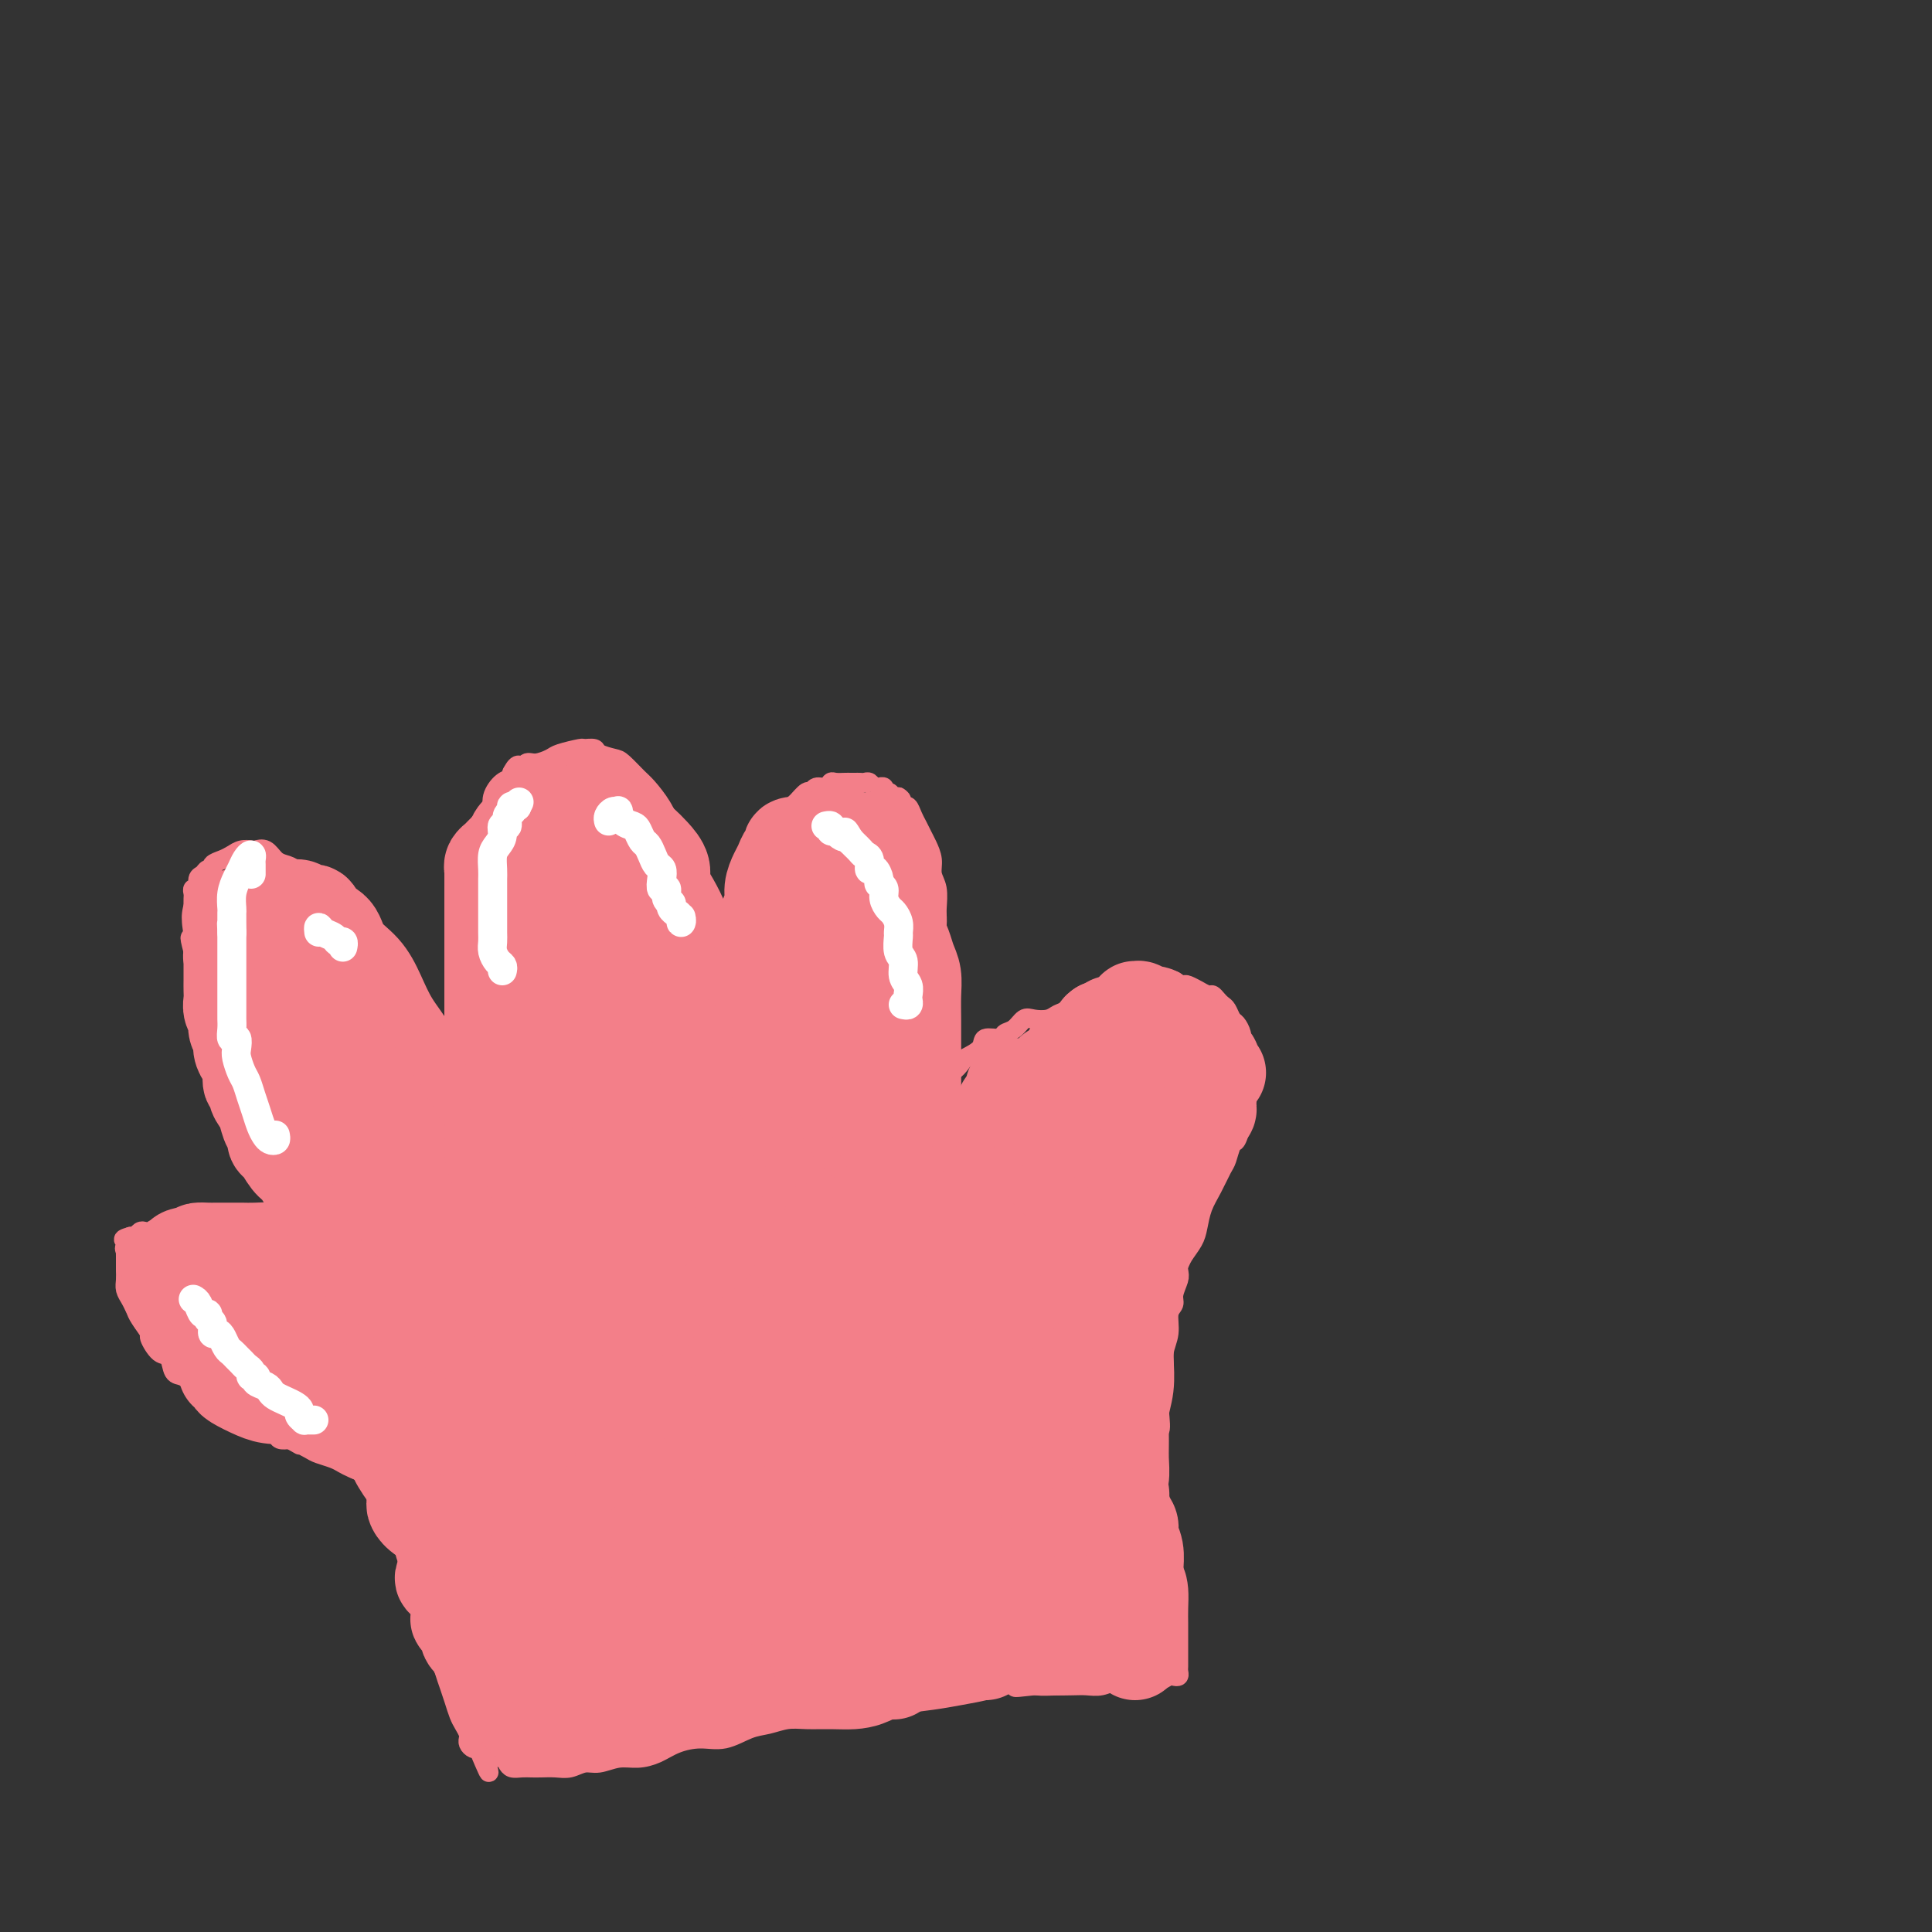 <svg viewBox='0 0 400 400' version='1.1' xmlns='http://www.w3.org/2000/svg' xmlns:xlink='http://www.w3.org/1999/xlink'><rect x="0" y="0" width="400" height="400" fill="#333333" stroke="none"/><g fill='none' stroke='#F37F89' stroke-width='4' stroke-linecap='round' stroke-linejoin='round'><path d='M65,255c-0.344,0.061 -0.688,0.122 -1,0c-0.312,-0.122 -0.593,-0.427 -1,-1c-0.407,-0.573 -0.939,-1.414 -1,-2c-0.061,-0.586 0.348,-0.919 0,-2c-0.348,-1.081 -1.454,-2.912 -2,-4c-0.546,-1.088 -0.531,-1.432 -1,-2c-0.469,-0.568 -1.421,-1.358 -2,-2c-0.579,-0.642 -0.785,-1.135 -1,-2c-0.215,-0.865 -0.437,-2.103 -1,-3c-0.563,-0.897 -1.465,-1.453 -2,-2c-0.535,-0.547 -0.703,-1.086 -1,-2c-0.297,-0.914 -0.724,-2.202 -1,-3c-0.276,-0.798 -0.403,-1.106 -1,-2c-0.597,-0.894 -1.665,-2.375 -2,-3c-0.335,-0.625 0.064,-0.393 0,-1c-0.064,-0.607 -0.591,-2.054 -1,-3c-0.409,-0.946 -0.701,-1.390 -1,-2c-0.299,-0.610 -0.606,-1.384 -1,-2c-0.394,-0.616 -0.875,-1.072 -1,-2c-0.125,-0.928 0.106,-2.328 0,-3c-0.106,-0.672 -0.551,-0.617 -1,-1c-0.449,-0.383 -0.904,-1.204 -1,-2c-0.096,-0.796 0.167,-1.568 0,-2c-0.167,-0.432 -0.763,-0.526 -1,-1c-0.237,-0.474 -0.116,-1.329 0,-2c0.116,-0.671 0.227,-1.159 0,-2c-0.227,-0.841 -0.792,-2.034 -1,-3c-0.208,-0.966 -0.059,-1.705 0,-2c0.059,-0.295 0.030,-0.148 0,0'/><path d='M40,197c-1.238,-4.672 -0.332,-2.351 0,-2c0.332,0.351 0.089,-1.267 0,-2c-0.089,-0.733 -0.024,-0.582 0,-1c0.024,-0.418 0.007,-1.407 0,-2c-0.007,-0.593 -0.003,-0.790 0,-1c0.003,-0.210 0.005,-0.433 0,-1c-0.005,-0.567 -0.016,-1.479 0,-2c0.016,-0.521 0.060,-0.650 0,-1c-0.060,-0.350 -0.224,-0.921 0,-1c0.224,-0.079 0.835,0.333 1,0c0.165,-0.333 -0.115,-1.413 0,-2c0.115,-0.587 0.625,-0.682 1,-1c0.375,-0.318 0.614,-0.858 1,-1c0.386,-0.142 0.918,0.116 1,0c0.082,-0.116 -0.286,-0.606 0,-1c0.286,-0.394 1.228,-0.694 2,-1c0.772,-0.306 1.376,-0.620 2,-1c0.624,-0.380 1.269,-0.827 2,-1c0.731,-0.173 1.546,-0.071 2,0c0.454,0.071 0.545,0.112 1,0c0.455,-0.112 1.273,-0.379 2,0c0.727,0.379 1.363,1.402 2,2c0.637,0.598 1.275,0.772 2,1c0.725,0.228 1.537,0.512 2,1c0.463,0.488 0.576,1.182 1,2c0.424,0.818 1.160,1.762 2,2c0.840,0.238 1.786,-0.229 2,0c0.214,0.229 -0.303,1.154 0,2c0.303,0.846 1.428,1.612 2,2c0.572,0.388 0.592,0.396 1,1c0.408,0.604 1.204,1.802 2,3'/><path d='M71,192c1.666,1.921 0.831,0.722 1,1c0.169,0.278 1.341,2.032 2,3c0.659,0.968 0.806,1.150 1,2c0.194,0.850 0.436,2.367 1,3c0.564,0.633 1.451,0.381 2,1c0.549,0.619 0.762,2.107 1,3c0.238,0.893 0.502,1.190 1,2c0.498,0.810 1.232,2.132 2,3c0.768,0.868 1.572,1.281 2,2c0.428,0.719 0.482,1.744 1,3c0.518,1.256 1.501,2.744 2,4c0.499,1.256 0.515,2.280 1,3c0.485,0.720 1.439,1.137 2,2c0.561,0.863 0.728,2.170 1,3c0.272,0.830 0.650,1.181 1,2c0.350,0.819 0.672,2.107 1,3c0.328,0.893 0.662,1.393 1,2c0.338,0.607 0.680,1.323 1,2c0.320,0.677 0.618,1.316 1,2c0.382,0.684 0.848,1.413 1,2c0.152,0.587 -0.011,1.034 0,1c0.011,-0.034 0.195,-0.548 0,-1c-0.195,-0.452 -0.770,-0.844 -1,-1c-0.230,-0.156 -0.115,-0.078 0,0'/><path d='M97,238c0.000,0.338 0.001,0.676 0,1c-0.001,0.324 -0.003,0.633 0,1c0.003,0.367 0.011,0.791 0,1c-0.011,0.209 -0.043,0.202 0,0c0.043,-0.202 0.159,-0.600 0,-1c-0.159,-0.400 -0.594,-0.802 -1,-1c-0.406,-0.198 -0.784,-0.193 -1,0c-0.216,0.193 -0.270,0.572 0,1c0.270,0.428 0.864,0.903 1,1c0.136,0.097 -0.185,-0.184 0,0c0.185,0.184 0.875,0.834 1,1c0.125,0.166 -0.316,-0.152 0,0c0.316,0.152 1.390,0.772 2,1c0.610,0.228 0.755,0.062 1,0c0.245,-0.062 0.591,-0.019 1,0c0.409,0.019 0.883,0.015 1,0c0.117,-0.015 -0.122,-0.043 0,0c0.122,0.043 0.606,0.155 1,0c0.394,-0.155 0.697,-0.578 1,-1'/><path d='M104,242c1.326,-0.234 1.140,-0.820 1,-1c-0.140,-0.180 -0.234,0.047 0,0c0.234,-0.047 0.795,-0.366 1,-1c0.205,-0.634 0.055,-1.581 0,-2c-0.055,-0.419 -0.014,-0.310 0,-1c0.014,-0.690 0.001,-2.179 0,-3c-0.001,-0.821 0.011,-0.975 0,-2c-0.011,-1.025 -0.046,-2.922 0,-4c0.046,-1.078 0.171,-1.338 0,-2c-0.171,-0.662 -0.638,-1.727 -1,-3c-0.362,-1.273 -0.619,-2.755 -1,-4c-0.381,-1.245 -0.887,-2.252 -1,-3c-0.113,-0.748 0.167,-1.238 0,-2c-0.167,-0.762 -0.781,-1.797 -1,-3c-0.219,-1.203 -0.044,-2.575 0,-4c0.044,-1.425 -0.045,-2.902 0,-4c0.045,-1.098 0.222,-1.815 0,-3c-0.222,-1.185 -0.844,-2.838 -1,-4c-0.156,-1.162 0.154,-1.833 0,-3c-0.154,-1.167 -0.773,-2.830 -1,-4c-0.227,-1.170 -0.061,-1.846 0,-3c0.061,-1.154 0.019,-2.787 0,-4c-0.019,-1.213 -0.015,-2.004 0,-3c0.015,-0.996 0.041,-2.195 0,-3c-0.041,-0.805 -0.149,-1.217 0,-2c0.149,-0.783 0.555,-1.936 1,-3c0.445,-1.064 0.929,-2.039 1,-3c0.071,-0.961 -0.270,-1.907 0,-3c0.270,-1.093 1.149,-2.333 2,-3c0.851,-0.667 1.672,-0.762 2,-1c0.328,-0.238 0.164,-0.619 0,-1'/><path d='M106,160c1.341,-2.638 1.694,-1.231 2,-1c0.306,0.231 0.566,-0.712 1,-1c0.434,-0.288 1.043,0.081 2,0c0.957,-0.081 2.264,-0.611 3,-1c0.736,-0.389 0.902,-0.637 2,-1c1.098,-0.363 3.127,-0.840 4,-1c0.873,-0.160 0.589,-0.003 1,0c0.411,0.003 1.518,-0.147 2,0c0.482,0.147 0.341,0.590 1,1c0.659,0.410 2.120,0.787 3,1c0.880,0.213 1.180,0.262 2,1c0.820,0.738 2.159,2.165 3,3c0.841,0.835 1.182,1.079 2,2c0.818,0.921 2.112,2.518 3,4c0.888,1.482 1.369,2.849 2,4c0.631,1.151 1.412,2.086 2,3c0.588,0.914 0.985,1.808 1,3c0.015,1.192 -0.351,2.681 0,4c0.351,1.319 1.417,2.466 2,4c0.583,1.534 0.681,3.453 1,5c0.319,1.547 0.860,2.721 1,4c0.140,1.279 -0.121,2.663 0,4c0.121,1.337 0.624,2.626 1,4c0.376,1.374 0.626,2.832 1,4c0.374,1.168 0.871,2.046 1,3c0.129,0.954 -0.109,1.986 0,3c0.109,1.014 0.565,2.012 1,3c0.435,0.988 0.849,1.966 1,3c0.151,1.034 0.041,2.125 0,3c-0.041,0.875 -0.012,1.536 0,2c0.012,0.464 0.006,0.732 0,1'/><path d='M151,224c1.083,6.187 0.290,2.155 0,1c-0.290,-1.155 -0.078,0.567 0,1c0.078,0.433 0.021,-0.422 0,-1c-0.021,-0.578 -0.006,-0.879 0,-1c0.006,-0.121 0.003,-0.060 0,0'/><path d='M151,225c-0.006,0.110 -0.013,0.220 0,0c0.013,-0.220 0.045,-0.769 0,-1c-0.045,-0.231 -0.166,-0.144 0,0c0.166,0.144 0.619,0.344 1,0c0.381,-0.344 0.689,-1.233 1,-2c0.311,-0.767 0.623,-1.412 1,-2c0.377,-0.588 0.819,-1.121 1,-2c0.181,-0.879 0.101,-2.106 0,-3c-0.101,-0.894 -0.224,-1.455 0,-2c0.224,-0.545 0.796,-1.075 1,-2c0.204,-0.925 0.041,-2.243 0,-3c-0.041,-0.757 0.042,-0.951 0,-2c-0.042,-1.049 -0.208,-2.954 0,-4c0.208,-1.046 0.792,-1.235 1,-2c0.208,-0.765 0.042,-2.107 0,-3c-0.042,-0.893 0.042,-1.338 0,-2c-0.042,-0.662 -0.208,-1.542 0,-2c0.208,-0.458 0.792,-0.493 1,-1c0.208,-0.507 0.041,-1.487 0,-2c-0.041,-0.513 0.045,-0.560 0,-1c-0.045,-0.440 -0.222,-1.273 0,-2c0.222,-0.727 0.844,-1.350 1,-2c0.156,-0.650 -0.154,-1.329 0,-2c0.154,-0.671 0.772,-1.335 1,-2c0.228,-0.665 0.065,-1.333 0,-2c-0.065,-0.667 -0.033,-1.334 0,-2'/><path d='M160,177c0.726,-6.622 0.041,-2.677 0,-2c-0.041,0.677 0.563,-1.913 1,-3c0.437,-1.087 0.708,-0.671 1,-1c0.292,-0.329 0.607,-1.402 1,-2c0.393,-0.598 0.865,-0.719 1,-1c0.135,-0.281 -0.067,-0.720 0,-1c0.067,-0.280 0.403,-0.400 1,-1c0.597,-0.600 1.456,-1.681 2,-2c0.544,-0.319 0.775,0.125 1,0c0.225,-0.125 0.445,-0.818 1,-1c0.555,-0.182 1.444,0.147 2,0c0.556,-0.147 0.779,-0.772 1,-1c0.221,-0.228 0.440,-0.061 1,0c0.560,0.061 1.459,0.017 2,0c0.541,-0.017 0.722,-0.005 1,0c0.278,0.005 0.651,0.005 1,0c0.349,-0.005 0.672,-0.016 1,0c0.328,0.016 0.661,0.057 1,0c0.339,-0.057 0.683,-0.213 1,0c0.317,0.213 0.606,0.793 1,1c0.394,0.207 0.893,0.040 1,0c0.107,-0.040 -0.179,0.045 0,0c0.179,-0.045 0.821,-0.222 1,0c0.179,0.222 -0.107,0.843 0,1c0.107,0.157 0.606,-0.150 1,0c0.394,0.150 0.684,0.757 1,1c0.316,0.243 0.658,0.121 1,0'/><path d='M186,165c1.250,0.709 0.377,0.980 0,1c-0.377,0.020 -0.256,-0.213 0,0c0.256,0.213 0.646,0.872 1,1c0.354,0.128 0.672,-0.276 1,0c0.328,0.276 0.666,1.232 1,2c0.334,0.768 0.663,1.350 1,2c0.337,0.650 0.683,1.369 1,2c0.317,0.631 0.607,1.173 1,2c0.393,0.827 0.890,1.938 1,3c0.110,1.062 -0.167,2.073 0,3c0.167,0.927 0.777,1.769 1,3c0.223,1.231 0.060,2.849 0,4c-0.060,1.151 -0.015,1.834 0,3c0.015,1.166 0.000,2.815 0,4c-0.000,1.185 0.014,1.906 0,3c-0.014,1.094 -0.056,2.560 0,4c0.056,1.440 0.211,2.855 0,4c-0.211,1.145 -0.789,2.020 -1,3c-0.211,0.980 -0.056,2.064 0,3c0.056,0.936 0.011,1.724 0,3c-0.011,1.276 0.011,3.040 0,4c-0.011,0.960 -0.056,1.115 0,2c0.056,0.885 0.211,2.500 0,3c-0.211,0.500 -0.789,-0.113 -1,0c-0.211,0.113 -0.057,0.954 0,1c0.057,0.046 0.016,-0.701 0,-1c-0.016,-0.299 -0.008,-0.149 0,0'/><path d='M193,227c0.064,-0.333 0.128,-0.665 0,-1c-0.128,-0.335 -0.447,-0.671 0,-1c0.447,-0.329 1.662,-0.651 2,-1c0.338,-0.349 -0.200,-0.726 0,-1c0.200,-0.274 1.136,-0.445 2,-1c0.864,-0.555 1.654,-1.493 2,-2c0.346,-0.507 0.249,-0.584 1,-1c0.751,-0.416 2.351,-1.171 3,-2c0.649,-0.829 0.348,-1.732 1,-2c0.652,-0.268 2.257,0.100 3,0c0.743,-0.100 0.626,-0.667 1,-1c0.374,-0.333 1.241,-0.432 2,-1c0.759,-0.568 1.411,-1.604 2,-2c0.589,-0.396 1.116,-0.151 2,0c0.884,0.151 2.123,0.209 3,0c0.877,-0.209 1.390,-0.685 2,-1c0.610,-0.315 1.318,-0.469 2,-1c0.682,-0.531 1.338,-1.437 2,-2c0.662,-0.563 1.331,-0.781 2,-1'/><path d='M225,206c2.145,-0.708 1.008,0.020 1,0c-0.008,-0.020 1.114,-0.790 2,-1c0.886,-0.210 1.536,0.141 2,0c0.464,-0.141 0.743,-0.774 1,-1c0.257,-0.226 0.493,-0.047 1,0c0.507,0.047 1.287,-0.040 2,0c0.713,0.040 1.361,0.206 2,0c0.639,-0.206 1.270,-0.784 2,-1c0.730,-0.216 1.558,-0.072 2,0c0.442,0.072 0.498,0.071 1,0c0.502,-0.071 1.449,-0.211 2,0c0.551,0.211 0.706,0.773 1,1c0.294,0.227 0.727,0.117 1,0c0.273,-0.117 0.388,-0.242 1,0c0.612,0.242 1.722,0.852 2,1c0.278,0.148 -0.276,-0.167 0,0c0.276,0.167 1.383,0.817 2,1c0.617,0.183 0.743,-0.102 1,0c0.257,0.102 0.646,0.590 1,1c0.354,0.410 0.673,0.743 1,1c0.327,0.257 0.662,0.439 1,1c0.338,0.561 0.678,1.502 1,2c0.322,0.498 0.626,0.552 1,1c0.374,0.448 0.818,1.288 1,2c0.182,0.712 0.101,1.294 0,2c-0.101,0.706 -0.223,1.536 0,2c0.223,0.464 0.792,0.561 1,1c0.208,0.439 0.056,1.221 0,2c-0.056,0.779 -0.015,1.556 0,2c0.015,0.444 0.004,0.555 0,1c-0.004,0.445 -0.002,1.222 0,2'/><path d='M258,226c0.214,2.220 0.251,1.769 0,2c-0.251,0.231 -0.788,1.145 -1,2c-0.212,0.855 -0.098,1.651 0,2c0.098,0.349 0.182,0.252 0,1c-0.182,0.748 -0.629,2.342 -1,3c-0.371,0.658 -0.666,0.380 -1,1c-0.334,0.620 -0.705,2.137 -1,3c-0.295,0.863 -0.512,1.074 -1,2c-0.488,0.926 -1.248,2.569 -2,4c-0.752,1.431 -1.497,2.649 -2,4c-0.503,1.351 -0.765,2.834 -1,4c-0.235,1.166 -0.444,2.013 -1,3c-0.556,0.987 -1.458,2.114 -2,3c-0.542,0.886 -0.723,1.533 -1,2c-0.277,0.467 -0.649,0.756 -1,1c-0.351,0.244 -0.682,0.444 -1,1c-0.318,0.556 -0.624,1.470 -1,2c-0.376,0.530 -0.822,0.678 -1,1c-0.178,0.322 -0.086,0.818 0,1c0.086,0.182 0.167,0.049 0,0c-0.167,-0.049 -0.584,-0.013 -1,0c-0.416,0.013 -0.833,0.004 -1,0c-0.167,-0.004 -0.083,-0.002 0,0'/><path d='M62,255c-0.029,-0.000 -0.057,-0.000 0,0c0.057,0.000 0.200,0.001 0,0c-0.200,-0.001 -0.743,-0.003 -1,0c-0.257,0.003 -0.228,0.011 -1,0c-0.772,-0.011 -2.343,-0.040 -3,0c-0.657,0.040 -0.399,0.151 -1,0c-0.601,-0.151 -2.061,-0.562 -3,-1c-0.939,-0.438 -1.356,-0.902 -2,-1c-0.644,-0.098 -1.516,0.169 -2,0c-0.484,-0.169 -0.581,-0.773 -1,-1c-0.419,-0.227 -1.161,-0.076 -2,0c-0.839,0.076 -1.776,0.077 -2,0c-0.224,-0.077 0.263,-0.230 0,0c-0.263,0.230 -1.278,0.845 -2,1c-0.722,0.155 -1.153,-0.151 -2,0c-0.847,0.151 -2.111,0.759 -3,1c-0.889,0.241 -1.404,0.116 -2,0c-0.596,-0.116 -1.273,-0.224 -2,0c-0.727,0.224 -1.504,0.778 -2,1c-0.496,0.222 -0.710,0.111 -1,0c-0.290,-0.111 -0.655,-0.222 -1,0c-0.345,0.222 -0.670,0.778 -1,1c-0.330,0.222 -0.665,0.111 -1,0'/><path d='M27,256c-2.879,0.801 -0.575,0.805 0,1c0.575,0.195 -0.578,0.581 -1,1c-0.422,0.419 -0.113,0.871 0,1c0.113,0.129 0.031,-0.065 0,0c-0.031,0.065 -0.009,0.387 0,1c0.009,0.613 0.005,1.515 0,2c-0.005,0.485 -0.012,0.553 0,1c0.012,0.447 0.043,1.273 0,2c-0.043,0.727 -0.161,1.355 0,2c0.161,0.645 0.602,1.308 1,2c0.398,0.692 0.753,1.412 1,2c0.247,0.588 0.385,1.044 1,2c0.615,0.956 1.708,2.410 2,3c0.292,0.590 -0.217,0.314 0,1c0.217,0.686 1.161,2.333 2,3c0.839,0.667 1.571,0.353 2,1c0.429,0.647 0.553,2.253 1,3c0.447,0.747 1.218,0.634 2,1c0.782,0.366 1.574,1.211 2,2c0.426,0.789 0.486,1.520 1,2c0.514,0.480 1.484,0.707 2,1c0.516,0.293 0.580,0.652 1,1c0.420,0.348 1.197,0.685 2,1c0.803,0.315 1.632,0.609 2,1c0.368,0.391 0.273,0.878 1,1c0.727,0.122 2.274,-0.121 3,0c0.726,0.121 0.631,0.607 1,1c0.369,0.393 1.202,0.693 2,1c0.798,0.307 1.561,0.621 2,1c0.439,0.379 0.554,0.823 1,1c0.446,0.177 1.223,0.089 2,0'/><path d='M60,298c4.066,2.344 2.230,1.206 2,1c-0.230,-0.206 1.145,0.522 2,1c0.855,0.478 1.189,0.705 2,1c0.811,0.295 2.100,0.657 3,1c0.900,0.343 1.410,0.665 2,1c0.590,0.335 1.260,0.682 2,1c0.740,0.318 1.549,0.607 2,1c0.451,0.393 0.542,0.889 1,1c0.458,0.111 1.281,-0.163 2,0c0.719,0.163 1.332,0.765 2,1c0.668,0.235 1.390,0.105 2,0c0.610,-0.105 1.107,-0.183 2,0c0.893,0.183 2.183,0.627 3,1c0.817,0.373 1.162,0.676 2,1c0.838,0.324 2.168,0.668 3,1c0.832,0.332 1.168,0.653 2,1c0.832,0.347 2.162,0.722 3,1c0.838,0.278 1.183,0.459 2,1c0.817,0.541 2.107,1.440 3,2c0.893,0.560 1.390,0.779 2,1c0.610,0.221 1.332,0.444 2,1c0.668,0.556 1.282,1.444 2,2c0.718,0.556 1.540,0.779 2,1c0.460,0.221 0.557,0.439 1,1c0.443,0.561 1.231,1.463 2,2c0.769,0.537 1.520,0.707 2,1c0.480,0.293 0.689,0.708 1,1c0.311,0.292 0.722,0.460 1,1c0.278,0.540 0.421,1.453 1,2c0.579,0.547 1.594,0.728 2,1c0.406,0.272 0.203,0.636 0,1'/><path d='M120,330c3.677,2.899 1.370,1.147 1,1c-0.370,-0.147 1.197,1.311 2,2c0.803,0.689 0.841,0.608 1,1c0.159,0.392 0.438,1.257 1,2c0.562,0.743 1.408,1.364 2,2c0.592,0.636 0.931,1.286 1,2c0.069,0.714 -0.133,1.491 0,2c0.133,0.509 0.600,0.749 1,1c0.400,0.251 0.734,0.512 1,1c0.266,0.488 0.463,1.203 0,1c-0.463,-0.203 -1.586,-1.324 -2,-2c-0.414,-0.676 -0.118,-0.907 0,-1c0.118,-0.093 0.059,-0.046 0,0'/><path d='M241,268c0.000,0.111 0.000,0.222 0,0c0.000,-0.222 0.000,-0.778 0,-1c-0.000,-0.222 0.000,-0.111 0,0'/><path d='M75,303c0.018,0.351 0.036,0.702 0,1c-0.036,0.298 -0.127,0.544 0,1c0.127,0.456 0.472,1.122 1,2c0.528,0.878 1.241,1.967 2,3c0.759,1.033 1.566,2.009 2,3c0.434,0.991 0.496,1.998 1,3c0.504,1.002 1.449,2.001 2,3c0.551,0.999 0.706,1.999 1,3c0.294,1.001 0.727,2.003 1,3c0.273,0.997 0.388,1.988 1,3c0.612,1.012 1.722,2.046 2,3c0.278,0.954 -0.276,1.830 0,3c0.276,1.170 1.383,2.634 2,4c0.617,1.366 0.743,2.635 1,4c0.257,1.365 0.646,2.827 1,4c0.354,1.173 0.673,2.058 1,3c0.327,0.942 0.662,1.941 1,3c0.338,1.059 0.679,2.178 1,3c0.321,0.822 0.621,1.347 1,2c0.379,0.653 0.837,1.432 1,2c0.163,0.568 0.033,0.923 0,1c-0.033,0.077 0.032,-0.124 0,0c-0.032,0.124 -0.163,0.572 0,1c0.163,0.428 0.618,0.837 1,1c0.382,0.163 0.691,0.082 1,0'/><path d='M99,362c3.887,9.294 1.605,3.029 1,1c-0.605,-2.029 0.467,0.178 1,1c0.533,0.822 0.527,0.259 1,0c0.473,-0.259 1.425,-0.213 2,0c0.575,0.213 0.772,0.593 1,1c0.228,0.407 0.487,0.841 1,1c0.513,0.159 1.281,0.044 2,0c0.719,-0.044 1.389,-0.016 2,0c0.611,0.016 1.163,0.019 2,0c0.837,-0.019 1.959,-0.062 3,0c1.041,0.062 2.000,0.227 3,0c1.000,-0.227 2.042,-0.848 3,-1c0.958,-0.152 1.833,0.163 3,0c1.167,-0.163 2.625,-0.804 4,-1c1.375,-0.196 2.666,0.055 4,0c1.334,-0.055 2.709,-0.414 4,-1c1.291,-0.586 2.498,-1.400 4,-2c1.502,-0.600 3.301,-0.988 5,-1c1.699,-0.012 3.300,0.351 5,0c1.700,-0.351 3.500,-1.415 5,-2c1.500,-0.585 2.700,-0.692 4,-1c1.300,-0.308 2.699,-0.816 4,-1c1.301,-0.184 2.502,-0.042 4,0c1.498,0.042 3.291,-0.016 5,0c1.709,0.016 3.334,0.106 5,0c1.666,-0.106 3.373,-0.410 5,-1c1.627,-0.590 3.173,-1.468 5,-2c1.827,-0.532 3.933,-0.720 6,-1c2.067,-0.280 4.095,-0.652 6,-1c1.905,-0.348 3.687,-0.671 5,-1c1.313,-0.329 2.156,-0.665 3,-1'/><path d='M207,349c14.543,-2.630 6.399,-0.705 4,0c-2.399,0.705 0.945,0.190 3,0c2.055,-0.190 2.819,-0.055 4,0c1.181,0.055 2.778,0.029 4,0c1.222,-0.029 2.070,-0.060 3,0c0.930,0.060 1.944,0.212 3,0c1.056,-0.212 2.155,-0.788 3,-1c0.845,-0.212 1.434,-0.061 2,0c0.566,0.061 1.107,0.030 2,0c0.893,-0.030 2.138,-0.060 3,0c0.862,0.060 1.341,0.209 2,0c0.659,-0.209 1.497,-0.777 2,-1c0.503,-0.223 0.671,-0.101 1,0c0.329,0.101 0.820,0.182 1,0c0.180,-0.182 0.048,-0.625 0,-1c-0.048,-0.375 -0.013,-0.681 0,-1c0.013,-0.319 0.003,-0.652 0,-1c-0.003,-0.348 -0.001,-0.711 0,-1c0.001,-0.289 0.000,-0.502 0,-1c-0.000,-0.498 0.001,-1.280 0,-2c-0.001,-0.720 -0.002,-1.379 0,-2c0.002,-0.621 0.008,-1.204 0,-2c-0.008,-0.796 -0.030,-1.804 0,-3c0.030,-1.196 0.113,-2.580 0,-4c-0.113,-1.420 -0.422,-2.876 -1,-4c-0.578,-1.124 -1.427,-1.917 -2,-3c-0.573,-1.083 -0.872,-2.456 -1,-4c-0.128,-1.544 -0.086,-3.259 0,-5c0.086,-1.741 0.215,-3.507 0,-5c-0.215,-1.493 -0.776,-2.712 -1,-4c-0.224,-1.288 -0.112,-2.644 0,-4'/><path d='M239,300c-0.552,-7.676 0.569,-4.366 1,-4c0.431,0.366 0.172,-2.211 0,-4c-0.172,-1.789 -0.257,-2.790 0,-4c0.257,-1.210 0.858,-2.628 1,-4c0.142,-1.372 -0.173,-2.698 0,-4c0.173,-1.302 0.835,-2.579 1,-4c0.165,-1.421 -0.166,-2.984 0,-4c0.166,-1.016 0.828,-1.484 1,-2c0.172,-0.516 -0.146,-1.081 0,-2c0.146,-0.919 0.757,-2.194 1,-3c0.243,-0.806 0.118,-1.144 0,-2c-0.118,-0.856 -0.228,-2.229 0,-3c0.228,-0.771 0.793,-0.939 1,-1c0.207,-0.061 0.056,-0.017 0,0c-0.056,0.017 -0.016,0.005 0,0c0.016,-0.005 0.008,-0.002 0,0'/></g>
<g fill='none' stroke='#F37F89' stroke-width='28' stroke-linecap='round' stroke-linejoin='round'><path d='M136,292c-1.358,-0.380 -2.716,-0.759 -3,-1c-0.284,-0.241 0.507,-0.342 1,0c0.493,0.342 0.690,1.128 2,2c1.310,0.872 3.735,1.832 6,4c2.265,2.168 4.369,5.546 7,9c2.631,3.454 5.787,6.984 8,10c2.213,3.016 3.483,5.518 4,7c0.517,1.482 0.280,1.945 0,2c-0.280,0.055 -0.604,-0.298 -1,-1c-0.396,-0.702 -0.862,-1.754 -2,-3c-1.138,-1.246 -2.946,-2.685 -5,-5c-2.054,-2.315 -4.355,-5.506 -7,-9c-2.645,-3.494 -5.636,-7.293 -8,-11c-2.364,-3.707 -4.101,-7.324 -5,-10c-0.899,-2.676 -0.960,-4.411 -1,-5c-0.040,-0.589 -0.059,-0.032 0,0c0.059,0.032 0.195,-0.460 1,0c0.805,0.460 2.277,1.873 4,4c1.723,2.127 3.696,4.966 6,8c2.304,3.034 4.939,6.261 8,10c3.061,3.739 6.547,7.991 9,11c2.453,3.009 3.873,4.776 5,6c1.127,1.224 1.961,1.904 2,2c0.039,0.096 -0.719,-0.392 -2,-2c-1.281,-1.608 -3.086,-4.337 -5,-7c-1.914,-2.663 -3.936,-5.260 -7,-9c-3.064,-3.740 -7.171,-8.622 -11,-14c-3.829,-5.378 -7.380,-11.251 -9,-15c-1.620,-3.749 -1.310,-5.375 -1,-7'/><path d='M132,268c-1.599,-3.376 -0.597,-0.818 0,0c0.597,0.818 0.787,-0.106 2,1c1.213,1.106 3.448,4.243 6,8c2.552,3.757 5.422,8.135 9,13c3.578,4.865 7.863,10.219 12,15c4.137,4.781 8.124,8.991 11,12c2.876,3.009 4.639,4.816 6,6c1.361,1.184 2.319,1.744 3,2c0.681,0.256 1.086,0.208 1,0c-0.086,-0.208 -0.661,-0.575 -2,-2c-1.339,-1.425 -3.440,-3.906 -6,-7c-2.560,-3.094 -5.579,-6.800 -9,-11c-3.421,-4.200 -7.242,-8.895 -11,-14c-3.758,-5.105 -7.451,-10.618 -10,-15c-2.549,-4.382 -3.954,-7.631 -5,-10c-1.046,-2.369 -1.733,-3.859 -2,-5c-0.267,-1.141 -0.113,-1.932 0,-2c0.113,-0.068 0.184,0.587 1,2c0.816,1.413 2.377,3.584 5,7c2.623,3.416 6.307,8.077 10,13c3.693,4.923 7.395,10.109 11,15c3.605,4.891 7.112,9.488 10,13c2.888,3.512 5.157,5.939 7,8c1.843,2.061 3.260,3.757 4,5c0.740,1.243 0.802,2.034 1,2c0.198,-0.034 0.533,-0.894 0,-2c-0.533,-1.106 -1.933,-2.459 -4,-5c-2.067,-2.541 -4.802,-6.269 -8,-10c-3.198,-3.731 -6.861,-7.466 -11,-13c-4.139,-5.534 -8.754,-12.867 -12,-18c-3.246,-5.133 -5.123,-8.067 -7,-11'/><path d='M144,265c-6.806,-9.595 -3.320,-5.084 -2,-4c1.320,1.084 0.474,-1.260 0,-2c-0.474,-0.740 -0.577,0.126 1,2c1.577,1.874 4.834,4.758 8,9c3.166,4.242 6.242,9.843 11,16c4.758,6.157 11.199,12.870 15,18c3.801,5.130 4.963,8.675 6,11c1.037,2.325 1.950,3.429 3,4c1.050,0.571 2.237,0.609 3,1c0.763,0.391 1.103,1.133 1,1c-0.103,-0.133 -0.647,-1.143 -2,-3c-1.353,-1.857 -3.515,-4.561 -6,-8c-2.485,-3.439 -5.294,-7.614 -9,-12c-3.706,-4.386 -8.309,-8.985 -12,-14c-3.691,-5.015 -6.470,-10.448 -8,-14c-1.530,-3.552 -1.813,-5.223 -3,-7c-1.187,-1.777 -3.279,-3.660 -4,-5c-0.721,-1.340 -0.070,-2.138 0,-2c0.070,0.138 -0.440,1.212 1,3c1.440,1.788 4.831,4.291 8,8c3.169,3.709 6.115,8.623 9,13c2.885,4.377 5.707,8.216 9,12c3.293,3.784 7.057,7.512 10,11c2.943,3.488 5.065,6.737 7,9c1.935,2.263 3.682,3.539 5,5c1.318,1.461 2.208,3.106 3,4c0.792,0.894 1.486,1.038 2,1c0.514,-0.038 0.849,-0.258 0,-1c-0.849,-0.742 -2.882,-2.008 -5,-4c-2.118,-1.992 -4.319,-4.712 -7,-8c-2.681,-3.288 -5.840,-7.144 -9,-11'/><path d='M179,298c-5.111,-6.559 -8.388,-11.455 -12,-17c-3.612,-5.545 -7.560,-11.738 -10,-16c-2.440,-4.262 -3.371,-6.594 -4,-8c-0.629,-1.406 -0.956,-1.886 -1,-2c-0.044,-0.114 0.194,0.137 1,1c0.806,0.863 2.180,2.337 4,5c1.820,2.663 4.088,6.515 7,10c2.912,3.485 6.470,6.604 10,10c3.530,3.396 7.031,7.068 10,11c2.969,3.932 5.405,8.122 8,11c2.595,2.878 5.349,4.442 7,6c1.651,1.558 2.198,3.108 3,4c0.802,0.892 1.858,1.125 2,1c0.142,-0.125 -0.629,-0.609 -2,-2c-1.371,-1.391 -3.342,-3.689 -6,-6c-2.658,-2.311 -6.004,-4.635 -9,-8c-2.996,-3.365 -5.642,-7.773 -9,-13c-3.358,-5.227 -7.426,-11.275 -10,-16c-2.574,-4.725 -3.653,-8.127 -4,-10c-0.347,-1.873 0.038,-2.219 0,-2c-0.038,0.219 -0.499,1.001 0,2c0.499,0.999 1.960,2.214 4,4c2.040,1.786 4.661,4.144 7,7c2.339,2.856 4.398,6.212 7,10c2.602,3.788 5.747,8.010 9,12c3.253,3.990 6.614,7.750 9,11c2.386,3.250 3.796,5.990 5,8c1.204,2.010 2.201,3.288 3,4c0.799,0.712 1.399,0.856 2,1'/><path d='M210,316c5.268,6.726 0.936,0.539 -2,-3c-2.936,-3.539 -4.478,-4.432 -7,-7c-2.522,-2.568 -6.025,-6.810 -10,-12c-3.975,-5.190 -8.423,-11.328 -12,-17c-3.577,-5.672 -6.282,-10.879 -8,-14c-1.718,-3.121 -2.450,-4.157 -3,-5c-0.550,-0.843 -0.919,-1.495 -1,-2c-0.081,-0.505 0.126,-0.864 1,0c0.874,0.864 2.417,2.953 5,6c2.583,3.047 6.208,7.054 10,11c3.792,3.946 7.750,7.832 11,12c3.250,4.168 5.790,8.620 8,12c2.210,3.380 4.089,5.690 6,8c1.911,2.310 3.855,4.619 5,6c1.145,1.381 1.491,1.833 2,2c0.509,0.167 1.182,0.050 1,0c-0.182,-0.050 -1.218,-0.033 -2,-1c-0.782,-0.967 -1.309,-2.919 -3,-5c-1.691,-2.081 -4.545,-4.292 -7,-7c-2.455,-2.708 -4.509,-5.911 -7,-10c-2.491,-4.089 -5.419,-9.062 -8,-13c-2.581,-3.938 -4.816,-6.841 -6,-9c-1.184,-2.159 -1.317,-3.574 -1,-4c0.317,-0.426 1.084,0.135 2,1c0.916,0.865 1.980,2.033 4,4c2.020,1.967 4.995,4.733 8,8c3.005,3.267 6.040,7.033 9,11c2.960,3.967 5.846,8.133 8,11c2.154,2.867 3.577,4.433 5,6'/><path d='M218,305c6.184,6.729 3.644,3.051 3,2c-0.644,-1.051 0.608,0.524 1,1c0.392,0.476 -0.075,-0.147 -1,-1c-0.925,-0.853 -2.308,-1.937 -4,-4c-1.692,-2.063 -3.694,-5.104 -6,-8c-2.306,-2.896 -4.916,-5.647 -7,-9c-2.084,-3.353 -3.643,-7.309 -5,-10c-1.357,-2.691 -2.512,-4.116 -3,-5c-0.488,-0.884 -0.308,-1.228 0,-1c0.308,0.228 0.743,1.026 2,2c1.257,0.974 3.336,2.123 5,4c1.664,1.877 2.914,4.483 5,7c2.086,2.517 5.009,4.944 7,7c1.991,2.056 3.051,3.741 4,5c0.949,1.259 1.787,2.092 2,2c0.213,-0.092 -0.198,-1.111 -1,-2c-0.802,-0.889 -1.994,-1.650 -3,-3c-1.006,-1.350 -1.826,-3.290 -3,-5c-1.174,-1.710 -2.702,-3.190 -4,-5c-1.298,-1.810 -2.366,-3.951 -3,-5c-0.634,-1.049 -0.834,-1.007 -1,-1c-0.166,0.007 -0.297,-0.020 0,0c0.297,0.020 1.023,0.086 2,1c0.977,0.914 2.206,2.676 3,4c0.794,1.324 1.155,2.211 2,3c0.845,0.789 2.175,1.479 3,2c0.825,0.521 1.145,0.871 1,1c-0.145,0.129 -0.756,0.037 -1,0c-0.244,-0.037 -0.122,-0.018 0,0'/></g>
<g fill='none' stroke='#F37F89' stroke-width='20' stroke-linecap='round' stroke-linejoin='round'><path d='M225,261c0.008,-2.243 0.016,-4.486 0,-5c-0.016,-0.514 -0.057,0.699 0,2c0.057,1.301 0.210,2.688 0,5c-0.210,2.312 -0.784,5.548 -1,9c-0.216,3.452 -0.073,7.118 0,11c0.073,3.882 0.076,7.980 0,11c-0.076,3.020 -0.232,4.964 0,6c0.232,1.036 0.850,1.165 1,1c0.150,-0.165 -0.170,-0.624 0,-1c0.170,-0.376 0.829,-0.668 1,-2c0.171,-1.332 -0.146,-3.704 0,-6c0.146,-2.296 0.756,-4.517 1,-7c0.244,-2.483 0.122,-5.230 0,-8c-0.122,-2.770 -0.243,-5.564 0,-8c0.243,-2.436 0.849,-4.515 1,-6c0.151,-1.485 -0.152,-2.375 0,-3c0.152,-0.625 0.759,-0.983 1,-1c0.241,-0.017 0.117,0.307 0,1c-0.117,0.693 -0.226,1.753 0,3c0.226,1.247 0.789,2.680 1,5c0.211,2.320 0.071,5.527 0,9c-0.071,3.473 -0.072,7.212 0,11c0.072,3.788 0.218,7.624 0,11c-0.218,3.376 -0.801,6.293 -1,8c-0.199,1.707 -0.015,2.206 0,2c0.015,-0.206 -0.140,-1.117 0,-2c0.140,-0.883 0.576,-1.738 1,-3c0.424,-1.262 0.835,-2.932 1,-5c0.165,-2.068 0.082,-4.534 0,-7'/><path d='M231,292c0.322,-3.850 0.127,-5.974 0,-9c-0.127,-3.026 -0.187,-6.955 0,-10c0.187,-3.045 0.620,-5.205 1,-7c0.380,-1.795 0.705,-3.226 1,-4c0.295,-0.774 0.558,-0.891 1,-1c0.442,-0.109 1.062,-0.208 1,0c-0.062,0.208 -0.805,0.724 -1,1c-0.195,0.276 0.158,0.312 0,1c-0.158,0.688 -0.826,2.030 -1,3c-0.174,0.970 0.146,1.570 0,2c-0.146,0.430 -0.757,0.690 -1,1c-0.243,0.310 -0.118,0.672 0,1c0.118,0.328 0.227,0.624 0,1c-0.227,0.376 -0.792,0.832 -1,1c-0.208,0.168 -0.059,0.048 0,0c0.059,-0.048 0.030,-0.024 0,0'/><path d='M234,270c-0.423,0.659 -0.846,1.319 -1,2c-0.154,0.681 -0.040,1.385 0,2c0.040,0.615 0.007,1.143 0,2c-0.007,0.857 0.012,2.045 0,3c-0.012,0.955 -0.056,1.679 0,3c0.056,1.321 0.212,3.238 0,5c-0.212,1.762 -0.793,3.367 -1,5c-0.207,1.633 -0.041,3.294 0,5c0.041,1.706 -0.041,3.456 0,5c0.041,1.544 0.207,2.880 0,4c-0.207,1.120 -0.788,2.022 -1,3c-0.212,0.978 -0.057,2.033 0,3c0.057,0.967 0.016,1.847 0,3c-0.016,1.153 -0.005,2.578 0,4c0.005,1.422 0.005,2.841 0,4c-0.005,1.159 -0.017,2.058 0,3c0.017,0.942 0.061,1.926 0,3c-0.061,1.074 -0.226,2.237 0,3c0.226,0.763 0.845,1.127 1,2c0.155,0.873 -0.154,2.254 0,3c0.154,0.746 0.769,0.855 1,1c0.231,0.145 0.076,0.325 0,0c-0.076,-0.325 -0.073,-1.154 0,-2c0.073,-0.846 0.216,-1.710 0,-3c-0.216,-1.290 -0.790,-3.006 -1,-5c-0.210,-1.994 -0.057,-4.268 0,-6c0.057,-1.732 0.016,-2.924 0,-4c-0.016,-1.076 -0.008,-2.038 0,-3'/><path d='M232,315c0.161,-3.728 0.565,-2.049 1,-1c0.435,1.049 0.901,1.467 1,2c0.099,0.533 -0.170,1.181 0,2c0.170,0.819 0.778,1.808 1,3c0.222,1.192 0.060,2.585 0,4c-0.060,1.415 -0.016,2.851 0,4c0.016,1.149 0.004,2.009 0,3c-0.004,0.991 -0.001,2.111 0,3c0.001,0.889 0.000,1.547 0,2c-0.000,0.453 -0.000,0.699 0,1c0.000,0.301 0.000,0.655 0,1c-0.000,0.345 -0.000,0.680 0,1c0.000,0.320 0.000,0.625 0,1c-0.000,0.375 -0.000,0.822 0,1c0.000,0.178 0.000,0.089 0,0'/><path d='M204,342c-3.316,-1.584 -6.632,-3.168 -9,-4c-2.368,-0.832 -3.786,-0.912 -4,-1c-0.214,-0.088 0.778,-0.182 2,0c1.222,0.182 2.675,0.641 4,1c1.325,0.359 2.520,0.618 4,1c1.480,0.382 3.243,0.888 5,1c1.757,0.112 3.507,-0.169 5,0c1.493,0.169 2.729,0.788 4,1c1.271,0.212 2.576,0.018 3,0c0.424,-0.018 -0.032,0.140 -1,0c-0.968,-0.140 -2.448,-0.579 -4,-1c-1.552,-0.421 -3.176,-0.824 -5,-1c-1.824,-0.176 -3.848,-0.124 -6,-1c-2.152,-0.876 -4.432,-2.680 -7,-4c-2.568,-1.320 -5.426,-2.157 -7,-3c-1.574,-0.843 -1.865,-1.692 -2,-2c-0.135,-0.308 -0.113,-0.077 0,0c0.113,0.077 0.316,-0.002 1,0c0.684,0.002 1.849,0.083 3,0c1.151,-0.083 2.289,-0.331 4,0c1.711,0.331 3.995,1.240 6,2c2.005,0.760 3.733,1.370 6,2c2.267,0.630 5.074,1.279 7,2c1.926,0.721 2.970,1.513 4,2c1.030,0.487 2.047,0.670 3,1c0.953,0.330 1.844,0.809 2,1c0.156,0.191 -0.422,0.096 -1,0'/><path d='M221,339c5.320,1.610 1.118,0.636 -1,0c-2.118,-0.636 -2.154,-0.933 -3,-1c-0.846,-0.067 -2.501,0.096 -4,0c-1.499,-0.096 -2.841,-0.450 -5,-1c-2.159,-0.550 -5.136,-1.296 -9,-2c-3.864,-0.704 -8.615,-1.365 -12,-2c-3.385,-0.635 -5.405,-1.243 -7,-2c-1.595,-0.757 -2.767,-1.662 -4,-2c-1.233,-0.338 -2.527,-0.110 -3,0c-0.473,0.110 -0.123,0.102 0,0c0.123,-0.102 0.021,-0.298 0,0c-0.021,0.298 0.040,1.088 1,2c0.960,0.912 2.820,1.944 5,3c2.180,1.056 4.678,2.137 7,3c2.322,0.863 4.466,1.510 6,2c1.534,0.490 2.459,0.823 3,1c0.541,0.177 0.700,0.197 0,0c-0.700,-0.197 -2.258,-0.609 -4,-1c-1.742,-0.391 -3.666,-0.759 -6,-1c-2.334,-0.241 -5.076,-0.355 -8,-1c-2.924,-0.645 -6.028,-1.819 -9,-3c-2.972,-1.181 -5.811,-2.367 -7,-3c-1.189,-0.633 -0.728,-0.714 -1,-1c-0.272,-0.286 -1.277,-0.778 -2,-1c-0.723,-0.222 -1.163,-0.173 -1,0c0.163,0.173 0.930,0.469 2,1c1.070,0.531 2.442,1.297 4,2c1.558,0.703 3.302,1.344 5,2c1.698,0.656 3.349,1.328 5,2'/><path d='M173,336c3.215,1.491 3.752,1.717 5,2c1.248,0.283 3.207,0.623 4,1c0.793,0.377 0.419,0.793 0,1c-0.419,0.207 -0.883,0.206 -2,0c-1.117,-0.206 -2.887,-0.618 -5,-1c-2.113,-0.382 -4.568,-0.735 -7,-1c-2.432,-0.265 -4.840,-0.442 -7,-1c-2.160,-0.558 -4.074,-1.498 -6,-2c-1.926,-0.502 -3.866,-0.565 -6,-1c-2.134,-0.435 -4.462,-1.242 -6,-2c-1.538,-0.758 -2.286,-1.466 -3,-2c-0.714,-0.534 -1.392,-0.894 -2,-1c-0.608,-0.106 -1.144,0.040 -1,0c0.144,-0.040 0.968,-0.268 2,0c1.032,0.268 2.272,1.032 4,2c1.728,0.968 3.945,2.140 6,3c2.055,0.860 3.947,1.408 6,2c2.053,0.592 4.266,1.228 6,2c1.734,0.772 2.990,1.681 4,2c1.010,0.319 1.773,0.047 3,0c1.227,-0.047 2.916,0.132 4,0c1.084,-0.132 1.561,-0.574 2,-1c0.439,-0.426 0.840,-0.836 1,-1c0.160,-0.164 0.080,-0.082 0,0'/><path d='M124,329c-4.559,-0.327 -9.118,-0.655 -11,-1c-1.882,-0.345 -1.086,-0.708 -2,-1c-0.914,-0.292 -3.538,-0.513 -6,-1c-2.462,-0.487 -4.760,-1.241 -6,-2c-1.240,-0.759 -1.420,-1.522 -2,-2c-0.580,-0.478 -1.561,-0.672 -2,-1c-0.439,-0.328 -0.336,-0.791 0,-1c0.336,-0.209 0.906,-0.166 2,0c1.094,0.166 2.713,0.453 5,1c2.287,0.547 5.241,1.355 8,2c2.759,0.645 5.321,1.129 8,2c2.679,0.871 5.474,2.129 8,3c2.526,0.871 4.781,1.355 7,2c2.219,0.645 4.400,1.453 6,2c1.600,0.547 2.617,0.835 3,1c0.383,0.165 0.131,0.207 0,0c-0.131,-0.207 -0.142,-0.662 -1,-1c-0.858,-0.338 -2.562,-0.558 -5,-1c-2.438,-0.442 -5.611,-1.105 -9,-2c-3.389,-0.895 -6.995,-2.021 -11,-3c-4.005,-0.979 -8.408,-1.811 -12,-3c-3.592,-1.189 -6.371,-2.735 -8,-4c-1.629,-1.265 -2.106,-2.248 -3,-3c-0.894,-0.752 -2.204,-1.271 -3,-2c-0.796,-0.729 -1.077,-1.668 -1,-2c0.077,-0.332 0.512,-0.059 1,0c0.488,0.059 1.028,-0.098 2,0c0.972,0.098 2.377,0.449 4,1c1.623,0.551 3.464,1.300 6,2c2.536,0.700 5.768,1.350 9,2'/><path d='M111,317c4.950,0.973 6.826,1.907 9,3c2.174,1.093 4.645,2.346 6,3c1.355,0.654 1.592,0.708 2,1c0.408,0.292 0.985,0.821 1,1c0.015,0.179 -0.531,0.007 -1,0c-0.469,-0.007 -0.860,0.151 -2,0c-1.140,-0.151 -3.030,-0.609 -5,-1c-1.970,-0.391 -4.019,-0.713 -6,-1c-1.981,-0.287 -3.893,-0.539 -6,-1c-2.107,-0.461 -4.407,-1.131 -7,-2c-2.593,-0.869 -5.477,-1.935 -8,-3c-2.523,-1.065 -4.685,-2.127 -6,-3c-1.315,-0.873 -1.782,-1.555 -2,-2c-0.218,-0.445 -0.185,-0.652 0,-1c0.185,-0.348 0.524,-0.838 1,-1c0.476,-0.162 1.088,0.004 2,0c0.912,-0.004 2.122,-0.178 4,0c1.878,0.178 4.423,0.707 7,1c2.577,0.293 5.185,0.349 8,1c2.815,0.651 5.837,1.898 9,3c3.163,1.102 6.468,2.060 10,3c3.532,0.940 7.290,1.861 10,3c2.710,1.139 4.372,2.495 5,3c0.628,0.505 0.223,0.159 0,0c-0.223,-0.159 -0.266,-0.130 -1,0c-0.734,0.130 -2.161,0.363 -4,0c-1.839,-0.363 -4.089,-1.321 -7,-2c-2.911,-0.679 -6.481,-1.079 -10,-2c-3.519,-0.921 -6.986,-2.363 -11,-4c-4.014,-1.637 -8.575,-3.468 -12,-5c-3.425,-1.532 -5.712,-2.766 -8,-4'/><path d='M89,307c-5.194,-2.417 -2.678,-1.959 -2,-2c0.678,-0.041 -0.481,-0.581 -1,-1c-0.519,-0.419 -0.396,-0.717 0,-1c0.396,-0.283 1.066,-0.551 3,0c1.934,0.551 5.132,1.923 8,3c2.868,1.077 5.406,1.861 9,3c3.594,1.139 8.244,2.634 12,4c3.756,1.366 6.620,2.604 9,4c2.380,1.396 4.278,2.949 6,4c1.722,1.051 3.269,1.601 4,2c0.731,0.399 0.647,0.646 1,1c0.353,0.354 1.144,0.816 1,1c-0.144,0.184 -1.224,0.092 -2,0c-0.776,-0.092 -1.248,-0.182 -2,0c-0.752,0.182 -1.786,0.637 -3,1c-1.214,0.363 -2.610,0.633 -4,1c-1.390,0.367 -2.775,0.830 -4,1c-1.225,0.170 -2.291,0.046 -4,0c-1.709,-0.046 -4.060,-0.013 -5,0c-0.940,0.013 -0.470,0.007 0,0'/><path d='M93,323c-0.366,1.176 -0.732,2.352 -1,3c-0.268,0.648 -0.439,0.767 0,1c0.439,0.233 1.489,0.580 3,1c1.511,0.420 3.482,0.914 7,2c3.518,1.086 8.584,2.763 13,4c4.416,1.237 8.184,2.034 11,3c2.816,0.966 4.682,2.101 7,3c2.318,0.899 5.088,1.561 7,2c1.912,0.439 2.967,0.654 4,1c1.033,0.346 2.044,0.822 3,1c0.956,0.178 1.859,0.058 2,0c0.141,-0.058 -0.478,-0.055 -1,0c-0.522,0.055 -0.948,0.162 -2,0c-1.052,-0.162 -2.730,-0.593 -5,-1c-2.270,-0.407 -5.130,-0.791 -8,-1c-2.870,-0.209 -5.749,-0.242 -9,-1c-3.251,-0.758 -6.875,-2.243 -10,-3c-3.125,-0.757 -5.752,-0.788 -7,-1c-1.248,-0.212 -1.116,-0.604 -1,-1c0.116,-0.396 0.218,-0.797 0,-1c-0.218,-0.203 -0.756,-0.209 0,0c0.756,0.209 2.805,0.633 5,1c2.195,0.367 4.535,0.675 7,1c2.465,0.325 5.054,0.665 8,1c2.946,0.335 6.248,0.664 9,1c2.752,0.336 4.953,0.678 7,1c2.047,0.322 3.940,0.622 6,1c2.060,0.378 4.285,0.832 6,1c1.715,0.168 2.918,0.048 4,0c1.082,-0.048 2.041,-0.024 3,0'/><path d='M161,342c8.938,0.791 4.283,0.268 3,0c-1.283,-0.268 0.807,-0.282 2,0c1.193,0.282 1.488,0.859 2,1c0.512,0.141 1.240,-0.155 2,0c0.760,0.155 1.550,0.760 2,1c0.450,0.240 0.558,0.116 1,0c0.442,-0.116 1.217,-0.223 2,0c0.783,0.223 1.573,0.778 2,1c0.427,0.222 0.492,0.112 1,0c0.508,-0.112 1.460,-0.226 2,0c0.540,0.226 0.669,0.793 1,1c0.331,0.207 0.865,0.056 1,0c0.135,-0.056 -0.129,-0.015 0,0c0.129,0.015 0.650,0.004 1,0c0.350,-0.004 0.530,-0.001 1,0c0.470,0.001 1.231,0.000 1,0c-0.231,-0.000 -1.454,-0.000 -2,0c-0.546,0.000 -0.416,0.000 -1,0c-0.584,-0.000 -1.881,-0.000 -3,0c-1.119,0.000 -2.059,0.000 -3,0'/><path d='M176,346c-1.954,0.228 -2.837,0.797 -4,1c-1.163,0.203 -2.604,0.040 -4,0c-1.396,-0.040 -2.745,0.042 -4,0c-1.255,-0.042 -2.415,-0.207 -3,0c-0.585,0.207 -0.593,0.788 -1,1c-0.407,0.212 -1.212,0.057 -2,0c-0.788,-0.057 -1.559,-0.015 -2,0c-0.441,0.015 -0.551,0.004 -1,0c-0.449,-0.004 -1.237,-0.001 -2,0c-0.763,0.001 -1.500,0.000 -2,0c-0.500,-0.000 -0.764,-0.000 -1,0c-0.236,0.000 -0.444,0.000 -1,0c-0.556,-0.000 -1.458,-0.000 -2,0c-0.542,0.000 -0.723,0.000 -1,0c-0.277,-0.000 -0.652,-0.000 -1,0c-0.348,0.000 -0.671,0.000 -1,0c-0.329,-0.000 -0.666,0.000 -1,0c-0.334,-0.000 -0.667,-0.000 -1,0c-0.333,0.000 -0.668,0.000 -1,0c-0.332,-0.000 -0.663,-0.000 -1,0c-0.337,0.000 -0.682,0.000 -1,0c-0.318,-0.000 -0.610,-0.000 -1,0c-0.390,0.000 -0.878,0.000 -1,0c-0.122,-0.000 0.121,-0.001 0,0c-0.121,0.001 -0.606,0.004 -1,0c-0.394,-0.004 -0.697,-0.015 -1,0c-0.303,0.015 -0.606,0.057 -1,0c-0.394,-0.057 -0.879,-0.211 -1,0c-0.121,0.211 0.121,0.788 0,1c-0.121,0.212 -0.606,0.061 -1,0c-0.394,-0.061 -0.697,-0.030 -1,0'/><path d='M131,349c-7.141,0.403 -2.495,-0.088 -1,0c1.495,0.088 -0.163,0.756 -1,1c-0.837,0.244 -0.853,0.065 -1,0c-0.147,-0.065 -0.424,-0.018 -1,0c-0.576,0.018 -1.450,0.005 -2,0c-0.550,-0.005 -0.774,-0.002 -1,0c-0.226,0.002 -0.452,0.004 -1,0c-0.548,-0.004 -1.417,-0.015 -2,0c-0.583,0.015 -0.878,0.057 -1,0c-0.122,-0.057 -0.070,-0.211 0,0c0.070,0.211 0.159,0.789 0,1c-0.159,0.211 -0.567,0.057 -1,0c-0.433,-0.057 -0.890,-0.015 -1,0c-0.110,0.015 0.129,0.004 0,0c-0.129,-0.004 -0.626,-0.001 -1,0c-0.374,0.001 -0.625,0.000 -1,0c-0.375,-0.000 -0.874,0.000 -1,0c-0.126,-0.000 0.120,-0.001 0,0c-0.120,0.001 -0.606,0.004 -1,0c-0.394,-0.004 -0.697,-0.015 -1,0c-0.303,0.015 -0.606,0.057 -1,0c-0.394,-0.057 -0.879,-0.211 -1,0c-0.121,0.211 0.122,0.789 0,1c-0.122,0.211 -0.610,0.057 -1,0c-0.390,-0.057 -0.682,-0.015 -1,0c-0.318,0.015 -0.662,0.004 -1,0c-0.338,-0.004 -0.669,-0.002 -1,0'/><path d='M107,352c-3.976,0.460 -1.914,0.109 -1,0c0.914,-0.109 0.682,0.023 1,0c0.318,-0.023 1.188,-0.202 2,0c0.812,0.202 1.568,0.786 2,1c0.432,0.214 0.540,0.057 1,0c0.460,-0.057 1.270,-0.015 2,0c0.730,0.015 1.378,0.004 2,0c0.622,-0.004 1.217,-0.001 2,0c0.783,0.001 1.753,0.000 2,0c0.247,-0.000 -0.229,-0.000 0,0c0.229,0.000 1.162,0.000 2,0c0.838,-0.000 1.582,-0.000 2,0c0.418,0.000 0.509,0.000 1,0c0.491,-0.000 1.383,-0.000 2,0c0.617,0.000 0.959,0.000 1,0c0.041,-0.000 -0.220,-0.000 0,0c0.220,0.000 0.920,0.000 1,0c0.080,-0.000 -0.460,-0.000 -1,0'/><path d='M128,353c3.340,0.094 1.190,-0.171 0,0c-1.190,0.171 -1.418,0.777 -2,1c-0.582,0.223 -1.517,0.064 -2,0c-0.483,-0.064 -0.515,-0.031 -1,0c-0.485,0.031 -1.425,0.060 -2,0c-0.575,-0.060 -0.785,-0.208 -1,0c-0.215,0.208 -0.435,0.774 -1,1c-0.565,0.226 -1.475,0.113 -2,0c-0.525,-0.113 -0.666,-0.226 -1,0c-0.334,0.226 -0.863,0.793 -1,1c-0.137,0.207 0.117,0.056 0,0c-0.117,-0.056 -0.605,-0.015 -1,0c-0.395,0.015 -0.697,0.004 -1,0c-0.303,-0.004 -0.607,0.000 -1,0c-0.393,-0.000 -0.875,-0.004 -1,0c-0.125,0.004 0.106,0.016 0,0c-0.106,-0.016 -0.549,-0.060 -1,0c-0.451,0.060 -0.908,0.223 -1,0c-0.092,-0.223 0.182,-0.833 0,-1c-0.182,-0.167 -0.819,0.110 -1,0c-0.181,-0.110 0.096,-0.607 0,-1c-0.096,-0.393 -0.564,-0.683 -1,-1c-0.436,-0.317 -0.839,-0.662 -1,-1c-0.161,-0.338 -0.081,-0.669 0,-1'/><path d='M106,351c-0.720,-0.968 -0.019,-0.888 0,-1c0.019,-0.112 -0.644,-0.415 -1,-1c-0.356,-0.585 -0.406,-1.453 -1,-2c-0.594,-0.547 -1.732,-0.773 -2,-1c-0.268,-0.227 0.335,-0.456 0,-1c-0.335,-0.544 -1.609,-1.403 -2,-2c-0.391,-0.597 0.102,-0.934 0,-1c-0.102,-0.066 -0.798,0.137 -1,0c-0.202,-0.137 0.090,-0.614 0,-1c-0.090,-0.386 -0.562,-0.681 -1,-1c-0.438,-0.319 -0.841,-0.664 -1,-1c-0.159,-0.336 -0.073,-0.665 0,-1c0.073,-0.335 0.133,-0.676 0,-1c-0.133,-0.324 -0.457,-0.630 -1,-1c-0.543,-0.370 -1.303,-0.805 -1,-1c0.303,-0.195 1.669,-0.151 2,0c0.331,0.151 -0.373,0.408 0,1c0.373,0.592 1.822,1.518 3,2c1.178,0.482 2.084,0.521 3,1c0.916,0.479 1.842,1.399 3,2c1.158,0.601 2.547,0.883 3,1c0.453,0.117 -0.032,0.070 0,0c0.032,-0.070 0.581,-0.163 1,0c0.419,0.163 0.710,0.581 1,1'/><path d='M111,343c2.654,1.399 1.289,0.896 1,1c-0.289,0.104 0.499,0.816 1,1c0.501,0.184 0.716,-0.161 1,0c0.284,0.161 0.638,0.827 1,1c0.362,0.173 0.731,-0.146 1,0c0.269,0.146 0.440,0.756 1,1c0.560,0.244 1.511,0.122 2,0c0.489,-0.122 0.515,-0.243 1,0c0.485,0.243 1.430,0.849 2,1c0.570,0.151 0.767,-0.152 1,0c0.233,0.152 0.503,0.759 1,1c0.497,0.241 1.221,0.116 2,0c0.779,-0.116 1.613,-0.224 2,0c0.387,0.224 0.325,0.778 1,1c0.675,0.222 2.085,0.112 3,0c0.915,-0.112 1.333,-0.225 2,0c0.667,0.225 1.583,0.788 2,1c0.417,0.212 0.336,0.072 1,0c0.664,-0.072 2.074,-0.075 3,0c0.926,0.075 1.370,0.230 2,0c0.630,-0.230 1.447,-0.845 2,-1c0.553,-0.155 0.841,0.151 2,0c1.159,-0.151 3.188,-0.757 4,-1c0.812,-0.243 0.406,-0.121 0,0'/><path d='M177,248c-2.169,0.722 -4.339,1.444 -5,2c-0.661,0.556 0.186,0.945 1,1c0.814,0.055 1.594,-0.225 3,0c1.406,0.225 3.437,0.954 6,2c2.563,1.046 5.659,2.409 9,4c3.341,1.591 6.928,3.410 10,5c3.072,1.590 5.628,2.950 7,4c1.372,1.050 1.558,1.790 2,2c0.442,0.210 1.140,-0.110 1,0c-0.140,0.110 -1.118,0.648 -2,0c-0.882,-0.648 -1.668,-2.484 -3,-4c-1.332,-1.516 -3.209,-2.712 -5,-4c-1.791,-1.288 -3.494,-2.668 -6,-5c-2.506,-2.332 -5.815,-5.616 -8,-8c-2.185,-2.384 -3.247,-3.868 -4,-5c-0.753,-1.132 -1.197,-1.913 -1,-2c0.197,-0.087 1.036,0.522 2,1c0.964,0.478 2.053,0.827 4,2c1.947,1.173 4.754,3.169 7,5c2.246,1.831 3.933,3.496 6,5c2.067,1.504 4.516,2.845 6,4c1.484,1.155 2.004,2.122 3,3c0.996,0.878 2.469,1.667 3,2c0.531,0.333 0.120,0.211 0,0c-0.120,-0.211 0.051,-0.512 0,-1c-0.051,-0.488 -0.323,-1.162 -1,-2c-0.677,-0.838 -1.759,-1.841 -3,-3c-1.241,-1.159 -2.640,-2.474 -4,-4c-1.360,-1.526 -2.680,-3.263 -4,-5'/><path d='M201,247c-2.251,-3.346 -1.877,-4.213 -2,-5c-0.123,-0.787 -0.741,-1.496 -1,-2c-0.259,-0.504 -0.160,-0.803 0,-1c0.160,-0.197 0.379,-0.293 1,0c0.621,0.293 1.643,0.974 3,2c1.357,1.026 3.049,2.396 5,4c1.951,1.604 4.161,3.442 6,5c1.839,1.558 3.306,2.837 5,4c1.694,1.163 3.614,2.209 5,3c1.386,0.791 2.237,1.327 3,2c0.763,0.673 1.438,1.482 2,2c0.562,0.518 1.012,0.744 1,1c-0.012,0.256 -0.486,0.541 -1,0c-0.514,-0.541 -1.068,-1.908 -2,-3c-0.932,-1.092 -2.243,-1.910 -4,-3c-1.757,-1.090 -3.962,-2.452 -6,-4c-2.038,-1.548 -3.910,-3.280 -6,-5c-2.090,-1.720 -4.399,-3.427 -6,-5c-1.601,-1.573 -2.494,-3.012 -3,-4c-0.506,-0.988 -0.625,-1.526 -1,-2c-0.375,-0.474 -1.007,-0.886 -1,-1c0.007,-0.114 0.654,0.070 1,0c0.346,-0.070 0.390,-0.392 1,0c0.610,0.392 1.787,1.500 3,2c1.213,0.500 2.463,0.392 4,1c1.537,0.608 3.360,1.931 5,3c1.640,1.069 3.097,1.883 5,3c1.903,1.117 4.252,2.536 6,4c1.748,1.464 2.894,2.971 4,4c1.106,1.029 2.173,1.580 3,2c0.827,0.420 1.413,0.710 2,1'/><path d='M233,255c5.725,3.246 3.036,1.362 2,1c-1.036,-0.362 -0.419,0.798 0,1c0.419,0.202 0.639,-0.554 0,-1c-0.639,-0.446 -2.136,-0.582 -3,-1c-0.864,-0.418 -1.093,-1.118 -2,-2c-0.907,-0.882 -2.492,-1.947 -4,-3c-1.508,-1.053 -2.940,-2.093 -5,-4c-2.060,-1.907 -4.748,-4.682 -7,-7c-2.252,-2.318 -4.068,-4.181 -5,-5c-0.932,-0.819 -0.981,-0.596 -1,-1c-0.019,-0.404 -0.007,-1.437 0,-2c0.007,-0.563 0.009,-0.657 0,-1c-0.009,-0.343 -0.029,-0.934 0,-1c0.029,-0.066 0.106,0.394 1,1c0.894,0.606 2.605,1.358 4,2c1.395,0.642 2.475,1.176 4,2c1.525,0.824 3.497,1.940 5,3c1.503,1.060 2.539,2.063 4,3c1.461,0.937 3.348,1.806 5,3c1.652,1.194 3.068,2.713 4,4c0.932,1.287 1.378,2.344 2,3c0.622,0.656 1.420,0.912 2,1c0.580,0.088 0.942,0.009 1,0c0.058,-0.009 -0.187,0.053 -1,0c-0.813,-0.053 -2.194,-0.222 -3,-1c-0.806,-0.778 -1.036,-2.164 -2,-3c-0.964,-0.836 -2.660,-1.121 -4,-2c-1.340,-0.879 -2.322,-2.352 -4,-4c-1.678,-1.648 -4.051,-3.471 -6,-5c-1.949,-1.529 -3.475,-2.765 -5,-4'/><path d='M215,232c-4.423,-3.509 -2.982,-2.782 -3,-3c-0.018,-0.218 -1.497,-1.381 -2,-2c-0.503,-0.619 -0.032,-0.695 0,-1c0.032,-0.305 -0.376,-0.838 0,-1c0.376,-0.162 1.534,0.046 2,0c0.466,-0.046 0.238,-0.347 1,0c0.762,0.347 2.514,1.343 4,2c1.486,0.657 2.708,0.977 4,2c1.292,1.023 2.655,2.751 4,4c1.345,1.249 2.672,2.019 4,3c1.328,0.981 2.657,2.173 4,3c1.343,0.827 2.701,1.288 4,2c1.299,0.712 2.540,1.674 3,2c0.460,0.326 0.140,0.015 0,0c-0.140,-0.015 -0.099,0.266 -1,0c-0.901,-0.266 -2.743,-1.078 -4,-2c-1.257,-0.922 -1.928,-1.953 -3,-3c-1.072,-1.047 -2.546,-2.111 -4,-3c-1.454,-0.889 -2.888,-1.602 -4,-3c-1.112,-1.398 -1.903,-3.482 -3,-5c-1.097,-1.518 -2.502,-2.469 -3,-3c-0.498,-0.531 -0.090,-0.641 0,-1c0.090,-0.359 -0.139,-0.966 0,-1c0.139,-0.034 0.645,0.506 1,1c0.355,0.494 0.557,0.941 1,1c0.443,0.059 1.127,-0.269 2,0c0.873,0.269 1.937,1.134 3,2'/><path d='M225,226c1.378,0.745 1.321,1.607 2,2c0.679,0.393 2.092,0.317 3,1c0.908,0.683 1.309,2.123 2,3c0.691,0.877 1.672,1.189 3,2c1.328,0.811 3.005,2.120 4,3c0.995,0.880 1.309,1.332 2,2c0.691,0.668 1.760,1.554 2,2c0.240,0.446 -0.349,0.452 -1,0c-0.651,-0.452 -1.365,-1.362 -2,-2c-0.635,-0.638 -1.191,-1.003 -2,-2c-0.809,-0.997 -1.871,-2.624 -3,-4c-1.129,-1.376 -2.325,-2.499 -4,-4c-1.675,-1.501 -3.829,-3.379 -5,-5c-1.171,-1.621 -1.359,-2.986 -2,-4c-0.641,-1.014 -1.735,-1.677 -2,-2c-0.265,-0.323 0.298,-0.306 1,0c0.702,0.306 1.543,0.902 3,2c1.457,1.098 3.529,2.699 5,4c1.471,1.301 2.339,2.302 3,3c0.661,0.698 1.115,1.095 2,2c0.885,0.905 2.201,2.320 3,3c0.799,0.680 1.081,0.627 2,1c0.919,0.373 2.476,1.172 3,2c0.524,0.828 0.017,1.686 0,2c-0.017,0.314 0.457,0.085 1,0c0.543,-0.085 1.155,-0.024 1,0c-0.155,0.024 -1.078,0.012 -2,0'/><path d='M244,237c3.325,2.560 0.639,-0.540 -1,-2c-1.639,-1.460 -2.229,-1.281 -3,-2c-0.771,-0.719 -1.723,-2.336 -3,-4c-1.277,-1.664 -2.880,-3.373 -4,-5c-1.120,-1.627 -1.759,-3.170 -2,-4c-0.241,-0.830 -0.085,-0.947 0,-1c0.085,-0.053 0.100,-0.040 0,0c-0.100,0.040 -0.316,0.109 0,0c0.316,-0.109 1.163,-0.395 2,0c0.837,0.395 1.665,1.472 2,2c0.335,0.528 0.177,0.509 1,1c0.823,0.491 2.627,1.493 4,2c1.373,0.507 2.314,0.518 3,1c0.686,0.482 1.115,1.436 2,2c0.885,0.564 2.224,0.737 3,1c0.776,0.263 0.990,0.617 1,1c0.010,0.383 -0.183,0.794 0,1c0.183,0.206 0.741,0.206 1,0c0.259,-0.206 0.220,-0.618 0,-1c-0.220,-0.382 -0.622,-0.734 -1,-1c-0.378,-0.266 -0.734,-0.446 -1,-1c-0.266,-0.554 -0.442,-1.481 -1,-2c-0.558,-0.519 -1.497,-0.629 -2,-1c-0.503,-0.371 -0.568,-1.003 -1,-2c-0.432,-0.997 -1.229,-2.360 -2,-3c-0.771,-0.640 -1.515,-0.557 -2,-1c-0.485,-0.443 -0.710,-1.412 -1,-2c-0.290,-0.588 -0.645,-0.794 -1,-1'/><path d='M238,215c-1.694,-2.320 0.071,-0.622 1,0c0.929,0.622 1.022,0.166 1,0c-0.022,-0.166 -0.159,-0.044 0,0c0.159,0.044 0.615,0.010 1,0c0.385,-0.010 0.699,0.005 1,0c0.301,-0.005 0.589,-0.028 1,0c0.411,0.028 0.945,0.109 1,0c0.055,-0.109 -0.370,-0.406 -1,-1c-0.630,-0.594 -1.464,-1.483 -2,-2c-0.536,-0.517 -0.775,-0.660 -1,-1c-0.225,-0.340 -0.438,-0.876 -1,-1c-0.562,-0.124 -1.474,0.166 -2,0c-0.526,-0.166 -0.667,-0.787 -1,-1c-0.333,-0.213 -0.859,-0.019 -1,0c-0.141,0.019 0.103,-0.136 0,0c-0.103,0.136 -0.553,0.562 -1,1c-0.447,0.438 -0.889,0.887 -1,1c-0.111,0.113 0.111,-0.109 0,0c-0.111,0.109 -0.554,0.551 -1,1c-0.446,0.449 -0.894,0.906 -1,1c-0.106,0.094 0.129,-0.174 0,0c-0.129,0.174 -0.622,0.789 -1,1c-0.378,0.211 -0.640,0.018 -1,0c-0.360,-0.018 -0.817,0.138 -1,0c-0.183,-0.138 -0.091,-0.569 0,-1'/><path d='M228,213c-1.050,0.680 0.327,0.380 1,0c0.673,-0.380 0.644,-0.840 1,-1c0.356,-0.160 1.096,-0.019 2,0c0.904,0.019 1.971,-0.083 3,0c1.029,0.083 2.020,0.349 3,1c0.980,0.651 1.950,1.685 3,2c1.050,0.315 2.179,-0.088 3,0c0.821,0.088 1.334,0.668 2,1c0.666,0.332 1.484,0.417 2,1c0.516,0.583 0.730,1.662 1,2c0.270,0.338 0.594,-0.067 1,0c0.406,0.067 0.892,0.606 1,1c0.108,0.394 -0.163,0.645 0,1c0.163,0.355 0.761,0.816 1,1c0.239,0.184 0.120,0.092 0,0'/><path d='M88,287c0.000,0.833 0.000,1.667 0,2c0.000,0.333 0.000,0.167 0,0'/><path d='M86,288c-1.186,0.310 -2.371,0.621 -3,1c-0.629,0.379 -0.701,0.828 -1,1c-0.299,0.172 -0.825,0.067 -2,0c-1.175,-0.067 -3.000,-0.095 -4,0c-1.000,0.095 -1.176,0.315 -2,0c-0.824,-0.315 -2.297,-1.164 -3,-2c-0.703,-0.836 -0.636,-1.658 -1,-2c-0.364,-0.342 -1.158,-0.202 -1,0c0.158,0.202 1.267,0.467 2,1c0.733,0.533 1.090,1.333 2,2c0.910,0.667 2.374,1.202 4,2c1.626,0.798 3.415,1.860 5,3c1.585,1.140 2.965,2.359 4,3c1.035,0.641 1.723,0.704 2,1c0.277,0.296 0.143,0.824 0,1c-0.143,0.176 -0.295,-0.001 -1,0c-0.705,0.001 -1.962,0.181 -3,0c-1.038,-0.181 -1.856,-0.723 -3,-1c-1.144,-0.277 -2.612,-0.290 -4,-1c-1.388,-0.710 -2.694,-2.117 -4,-3c-1.306,-0.883 -2.612,-1.244 -4,-2c-1.388,-0.756 -2.859,-1.909 -4,-3c-1.141,-1.091 -1.952,-2.121 -3,-3c-1.048,-0.879 -2.333,-1.609 -3,-2c-0.667,-0.391 -0.718,-0.445 -1,-1c-0.282,-0.555 -0.797,-1.613 -1,-2c-0.203,-0.387 -0.093,-0.104 0,0c0.093,0.104 0.169,0.030 0,0c-0.169,-0.030 -0.585,-0.015 -1,0'/><path d='M56,281c-3.425,-2.493 -1.489,-0.724 -1,0c0.489,0.724 -0.469,0.403 -1,0c-0.531,-0.403 -0.637,-0.887 -1,-1c-0.363,-0.113 -0.985,0.144 -2,0c-1.015,-0.144 -2.423,-0.690 -3,-1c-0.577,-0.310 -0.325,-0.383 -1,-1c-0.675,-0.617 -2.279,-1.776 -3,-2c-0.721,-0.224 -0.560,0.487 -1,0c-0.440,-0.487 -1.481,-2.172 -2,-3c-0.519,-0.828 -0.518,-0.800 -1,-1c-0.482,-0.200 -1.449,-0.627 -2,-1c-0.551,-0.373 -0.687,-0.691 -1,-1c-0.313,-0.309 -0.802,-0.607 -1,-1c-0.198,-0.393 -0.106,-0.879 0,-1c0.106,-0.121 0.224,0.122 0,0c-0.224,-0.122 -0.792,-0.611 -1,-1c-0.208,-0.389 -0.057,-0.678 0,-1c0.057,-0.322 0.018,-0.678 0,-1c-0.018,-0.322 -0.016,-0.611 0,-1c0.016,-0.389 0.045,-0.878 0,-1c-0.045,-0.122 -0.164,0.125 0,0c0.164,-0.125 0.611,-0.621 1,-1c0.389,-0.379 0.720,-0.640 1,-1c0.280,-0.360 0.509,-0.817 1,-1c0.491,-0.183 1.246,-0.091 2,0'/><path d='M40,260c0.900,-0.691 0.649,-0.917 1,-1c0.351,-0.083 1.303,-0.022 2,0c0.697,0.022 1.138,0.005 2,0c0.862,-0.005 2.144,0.002 3,0c0.856,-0.002 1.286,-0.012 2,0c0.714,0.012 1.713,0.044 3,0c1.287,-0.044 2.862,-0.166 4,0c1.138,0.166 1.840,0.620 3,1c1.160,0.380 2.778,0.686 4,1c1.222,0.314 2.048,0.636 3,1c0.952,0.364 2.032,0.771 3,1c0.968,0.229 1.826,0.280 3,1c1.174,0.720 2.665,2.110 4,3c1.335,0.890 2.512,1.281 4,2c1.488,0.719 3.285,1.766 5,3c1.715,1.234 3.347,2.654 5,4c1.653,1.346 3.328,2.618 5,4c1.672,1.382 3.343,2.873 5,4c1.657,1.127 3.301,1.891 5,3c1.699,1.109 3.454,2.564 5,4c1.546,1.436 2.882,2.854 4,4c1.118,1.146 2.018,2.019 3,3c0.982,0.981 2.045,2.068 3,3c0.955,0.932 1.802,1.707 2,2c0.198,0.293 -0.253,0.102 -1,0c-0.747,-0.102 -1.788,-0.116 -3,0c-1.212,0.116 -2.593,0.361 -4,0c-1.407,-0.361 -2.840,-1.328 -5,-2c-2.160,-0.672 -5.046,-1.049 -8,-2c-2.954,-0.951 -5.977,-2.475 -9,-4'/><path d='M93,295c-6.911,-2.196 -9.190,-3.687 -13,-6c-3.810,-2.313 -9.152,-5.447 -13,-8c-3.848,-2.553 -6.201,-4.524 -8,-6c-1.799,-1.476 -3.045,-2.457 -4,-3c-0.955,-0.543 -1.619,-0.648 -2,-1c-0.381,-0.352 -0.481,-0.952 0,-1c0.481,-0.048 1.541,0.457 3,1c1.459,0.543 3.316,1.124 6,2c2.684,0.876 6.196,2.049 9,3c2.804,0.951 4.901,1.682 8,3c3.099,1.318 7.200,3.222 11,5c3.800,1.778 7.297,3.430 10,5c2.703,1.570 4.611,3.059 6,4c1.389,0.941 2.260,1.333 3,2c0.740,0.667 1.349,1.608 1,2c-0.349,0.392 -1.655,0.235 -3,0c-1.345,-0.235 -2.728,-0.547 -5,-1c-2.272,-0.453 -5.434,-1.048 -9,-2c-3.566,-0.952 -7.536,-2.262 -12,-4c-4.464,-1.738 -9.421,-3.906 -14,-6c-4.579,-2.094 -8.779,-4.115 -12,-6c-3.221,-1.885 -5.462,-3.634 -7,-5c-1.538,-1.366 -2.374,-2.351 -3,-3c-0.626,-0.649 -1.041,-0.964 -1,-1c0.041,-0.036 0.539,0.206 2,1c1.461,0.794 3.887,2.141 6,4c2.113,1.859 3.915,4.231 6,6c2.085,1.769 4.453,2.934 6,4c1.547,1.066 2.274,2.033 3,3'/><path d='M67,287c3.284,2.795 0.494,1.283 -1,1c-1.494,-0.283 -1.693,0.664 -2,1c-0.307,0.336 -0.722,0.063 -2,0c-1.278,-0.063 -3.418,0.085 -5,0c-1.582,-0.085 -2.606,-0.401 -4,-1c-1.394,-0.599 -3.157,-1.480 -4,-2c-0.843,-0.520 -0.765,-0.678 -1,-1c-0.235,-0.322 -0.781,-0.806 -1,-1c-0.219,-0.194 -0.109,-0.097 0,0'/><path d='M112,277c-3.639,0.606 -7.278,1.212 -10,1c-2.722,-0.212 -4.527,-1.243 -6,-2c-1.473,-0.757 -2.612,-1.239 -4,-2c-1.388,-0.761 -3.024,-1.802 -5,-3c-1.976,-1.198 -4.293,-2.554 -6,-4c-1.707,-1.446 -2.805,-2.984 -4,-4c-1.195,-1.016 -2.488,-1.512 -3,-2c-0.512,-0.488 -0.243,-0.970 0,-1c0.243,-0.030 0.461,0.391 1,1c0.539,0.609 1.399,1.405 3,2c1.601,0.595 3.944,0.988 6,2c2.056,1.012 3.825,2.643 6,4c2.175,1.357 4.755,2.439 7,4c2.245,1.561 4.153,3.600 6,5c1.847,1.400 3.632,2.163 5,3c1.368,0.837 2.318,1.750 3,2c0.682,0.250 1.097,-0.163 1,0c-0.097,0.163 -0.706,0.902 -1,1c-0.294,0.098 -0.274,-0.444 -1,-1c-0.726,-0.556 -2.200,-1.127 -4,-2c-1.800,-0.873 -3.928,-2.048 -6,-3c-2.072,-0.952 -4.088,-1.682 -6,-3c-1.912,-1.318 -3.720,-3.226 -6,-5c-2.280,-1.774 -5.034,-3.415 -7,-5c-1.966,-1.585 -3.146,-3.115 -4,-4c-0.854,-0.885 -1.384,-1.124 -2,-2c-0.616,-0.876 -1.320,-2.390 -2,-3c-0.680,-0.610 -1.337,-0.317 -2,-1c-0.663,-0.683 -1.331,-2.341 -2,-4'/><path d='M69,251c-4.285,-4.065 -2.499,-2.229 -2,-2c0.499,0.229 -0.289,-1.151 -1,-2c-0.711,-0.849 -1.343,-1.168 -2,-2c-0.657,-0.832 -1.338,-2.178 -2,-3c-0.662,-0.822 -1.305,-1.122 -2,-2c-0.695,-0.878 -1.443,-2.336 -2,-3c-0.557,-0.664 -0.922,-0.534 -1,-1c-0.078,-0.466 0.133,-1.528 0,-2c-0.133,-0.472 -0.609,-0.355 -1,-1c-0.391,-0.645 -0.697,-2.051 -1,-3c-0.303,-0.949 -0.602,-1.441 -1,-2c-0.398,-0.559 -0.894,-1.185 -1,-2c-0.106,-0.815 0.178,-1.818 0,-2c-0.178,-0.182 -0.817,0.457 -1,0c-0.183,-0.457 0.091,-2.009 0,-3c-0.091,-0.991 -0.545,-1.420 -1,-2c-0.455,-0.580 -0.910,-1.310 -1,-2c-0.090,-0.690 0.186,-1.340 0,-2c-0.186,-0.660 -0.835,-1.332 -1,-2c-0.165,-0.668 0.152,-1.334 0,-2c-0.152,-0.666 -0.773,-1.333 -1,-2c-0.227,-0.667 -0.061,-1.333 0,-2c0.061,-0.667 0.016,-1.334 0,-2c-0.016,-0.666 -0.004,-1.329 0,-2c0.004,-0.671 0.001,-1.349 0,-2c-0.001,-0.651 -0.000,-1.274 0,-2c0.000,-0.726 0.000,-1.554 0,-2c-0.000,-0.446 -0.000,-0.511 0,-1c0.000,-0.489 0.000,-1.401 0,-2c-0.000,-0.599 -0.000,-0.885 0,-1c0.000,-0.115 0.000,-0.057 0,0'/><path d='M48,193c-0.761,-5.288 -0.162,-2.009 0,-1c0.162,1.009 -0.112,-0.251 0,-1c0.112,-0.749 0.608,-0.985 1,-1c0.392,-0.015 0.678,0.193 1,0c0.322,-0.193 0.680,-0.788 1,-1c0.320,-0.212 0.601,-0.043 1,0c0.399,0.043 0.914,-0.041 1,0c0.086,0.041 -0.257,0.207 0,0c0.257,-0.207 1.114,-0.787 2,-1c0.886,-0.213 1.799,-0.058 2,0c0.201,0.058 -0.312,0.020 0,0c0.312,-0.020 1.450,-0.021 2,0c0.550,0.021 0.513,0.065 1,0c0.487,-0.065 1.500,-0.237 2,0c0.500,0.237 0.488,0.885 1,1c0.512,0.115 1.547,-0.301 2,0c0.453,0.301 0.323,1.320 1,2c0.677,0.680 2.161,1.019 3,2c0.839,0.981 1.032,2.602 2,4c0.968,1.398 2.709,2.573 4,4c1.291,1.427 2.132,3.107 3,5c0.868,1.893 1.764,4.000 3,6c1.236,2.000 2.811,3.892 4,6c1.189,2.108 1.991,4.430 3,6c1.009,1.570 2.224,2.387 3,4c0.776,1.613 1.111,4.021 2,6c0.889,1.979 2.331,3.531 3,5c0.669,1.469 0.565,2.857 1,4c0.435,1.143 1.410,2.041 2,3c0.590,0.959 0.795,1.980 1,3'/><path d='M100,249c4.970,8.793 1.896,2.776 1,1c-0.896,-1.776 0.388,0.690 1,2c0.612,1.310 0.553,1.465 1,2c0.447,0.535 1.399,1.450 2,2c0.601,0.550 0.852,0.736 1,1c0.148,0.264 0.194,0.606 0,1c-0.194,0.394 -0.626,0.841 -1,1c-0.374,0.159 -0.689,0.032 -1,0c-0.311,-0.032 -0.619,0.033 -1,0c-0.381,-0.033 -0.835,-0.165 -1,0c-0.165,0.165 -0.041,0.625 0,1c0.041,0.375 -0.001,0.664 0,1c0.001,0.336 0.047,0.720 0,1c-0.047,0.280 -0.185,0.456 0,1c0.185,0.544 0.694,1.455 1,2c0.306,0.545 0.408,0.724 1,1c0.592,0.276 1.672,0.649 2,1c0.328,0.351 -0.096,0.679 0,1c0.096,0.321 0.713,0.634 1,1c0.287,0.366 0.243,0.786 0,1c-0.243,0.214 -0.686,0.221 -1,0c-0.314,-0.221 -0.500,-0.672 -1,-1c-0.500,-0.328 -1.314,-0.535 -2,-1c-0.686,-0.465 -1.243,-1.187 -2,-2c-0.757,-0.813 -1.714,-1.715 -3,-3c-1.286,-1.285 -2.901,-2.953 -4,-4c-1.099,-1.047 -1.680,-1.474 -3,-3c-1.320,-1.526 -3.377,-4.150 -5,-6c-1.623,-1.850 -2.811,-2.925 -4,-4'/><path d='M82,246c-4.651,-4.815 -3.778,-4.852 -4,-6c-0.222,-1.148 -1.540,-3.405 -3,-5c-1.460,-1.595 -3.063,-2.526 -4,-4c-0.937,-1.474 -1.207,-3.490 -2,-5c-0.793,-1.510 -2.107,-2.512 -3,-4c-0.893,-1.488 -1.364,-3.461 -2,-5c-0.636,-1.539 -1.436,-2.646 -2,-4c-0.564,-1.354 -0.893,-2.957 -1,-4c-0.107,-1.043 0.008,-1.526 0,-2c-0.008,-0.474 -0.139,-0.938 0,-1c0.139,-0.062 0.549,0.278 1,1c0.451,0.722 0.944,1.826 2,3c1.056,1.174 2.673,2.417 4,4c1.327,1.583 2.362,3.504 4,6c1.638,2.496 3.878,5.565 6,9c2.122,3.435 4.124,7.235 6,11c1.876,3.765 3.625,7.494 5,10c1.375,2.506 2.375,3.787 3,5c0.625,1.213 0.874,2.357 1,3c0.126,0.643 0.128,0.784 0,1c-0.128,0.216 -0.385,0.505 -1,0c-0.615,-0.505 -1.588,-1.806 -3,-3c-1.412,-1.194 -3.265,-2.283 -5,-4c-1.735,-1.717 -3.353,-4.062 -4,-5c-0.647,-0.938 -0.324,-0.469 0,0'/><path d='M110,258c-1.148,-0.765 -2.297,-1.530 -3,-2c-0.703,-0.470 -0.962,-0.647 -1,-1c-0.038,-0.353 0.144,-0.884 0,-2c-0.144,-1.116 -0.613,-2.816 -1,-4c-0.387,-1.184 -0.692,-1.852 -1,-3c-0.308,-1.148 -0.618,-2.775 -1,-4c-0.382,-1.225 -0.834,-2.046 -1,-3c-0.166,-0.954 -0.044,-2.039 0,-3c0.044,-0.961 0.012,-1.796 0,-3c-0.012,-1.204 -0.003,-2.776 0,-4c0.003,-1.224 0.001,-2.098 0,-3c-0.001,-0.902 -0.000,-1.830 0,-3c0.000,-1.170 0.000,-2.580 0,-4c-0.000,-1.420 -0.000,-2.848 0,-4c0.000,-1.152 0.000,-2.027 0,-3c-0.000,-0.973 -0.000,-2.045 0,-3c0.000,-0.955 0.000,-1.792 0,-3c-0.000,-1.208 -0.000,-2.785 0,-4c0.000,-1.215 0.000,-2.068 0,-3c-0.000,-0.932 -0.000,-1.945 0,-3c0.000,-1.055 0.000,-2.154 0,-3c-0.000,-0.846 -0.000,-1.438 0,-2c0.000,-0.562 0.000,-1.092 0,-2c-0.000,-0.908 -0.001,-2.194 0,-3c0.001,-0.806 0.003,-1.133 0,-2c-0.003,-0.867 -0.013,-2.273 0,-3c0.013,-0.727 0.048,-0.775 0,-1c-0.048,-0.225 -0.178,-0.627 0,-1c0.178,-0.373 0.663,-0.716 1,-1c0.337,-0.284 0.525,-0.510 1,-1c0.475,-0.490 1.238,-1.245 2,-2'/><path d='M106,175c0.753,-1.289 0.636,-1.512 1,-2c0.364,-0.488 1.211,-1.241 2,-2c0.789,-0.759 1.521,-1.524 2,-2c0.479,-0.476 0.705,-0.662 1,-1c0.295,-0.338 0.659,-0.826 1,-1c0.341,-0.174 0.658,-0.032 1,0c0.342,0.032 0.710,-0.044 1,0c0.290,0.044 0.502,0.208 1,0c0.498,-0.208 1.281,-0.788 2,-1c0.719,-0.212 1.375,-0.054 2,0c0.625,0.054 1.219,0.006 2,0c0.781,-0.006 1.749,0.030 2,0c0.251,-0.030 -0.214,-0.125 0,0c0.214,0.125 1.108,0.471 2,1c0.892,0.529 1.782,1.240 2,2c0.218,0.760 -0.238,1.568 0,2c0.238,0.432 1.168,0.489 2,1c0.832,0.511 1.566,1.476 2,2c0.434,0.524 0.567,0.607 1,1c0.433,0.393 1.166,1.095 2,2c0.834,0.905 1.768,2.012 2,3c0.232,0.988 -0.238,1.855 0,3c0.238,1.145 1.185,2.568 2,4c0.815,1.432 1.499,2.874 2,4c0.501,1.126 0.819,1.935 1,3c0.181,1.065 0.224,2.384 1,4c0.776,1.616 2.285,3.527 3,5c0.715,1.473 0.635,2.508 1,4c0.365,1.492 1.175,3.440 2,5c0.825,1.560 1.664,2.731 2,4c0.336,1.269 0.168,2.634 0,4'/><path d='M151,220c2.405,6.875 1.419,4.064 1,4c-0.419,-0.064 -0.270,2.621 0,4c0.270,1.379 0.661,1.452 1,2c0.339,0.548 0.627,1.572 1,3c0.373,1.428 0.833,3.260 1,4c0.167,0.740 0.042,0.387 0,1c-0.042,0.613 -0.000,2.192 0,3c0.000,0.808 -0.041,0.844 0,1c0.041,0.156 0.166,0.433 0,1c-0.166,0.567 -0.622,1.424 -1,2c-0.378,0.576 -0.678,0.872 -1,1c-0.322,0.128 -0.667,0.087 -1,0c-0.333,-0.087 -0.655,-0.219 -1,0c-0.345,0.219 -0.714,0.791 -1,1c-0.286,0.209 -0.491,0.056 -1,0c-0.509,-0.056 -1.322,-0.014 -2,0c-0.678,0.014 -1.220,-0.000 -2,0c-0.780,0.000 -1.799,0.015 -3,0c-1.201,-0.015 -2.583,-0.061 -4,-1c-1.417,-0.939 -2.870,-2.770 -4,-4c-1.130,-1.230 -1.939,-1.860 -3,-3c-1.061,-1.140 -2.375,-2.792 -3,-4c-0.625,-1.208 -0.560,-1.974 -1,-3c-0.440,-1.026 -1.385,-2.313 -2,-4c-0.615,-1.687 -0.899,-3.773 -1,-6c-0.101,-2.227 -0.021,-4.593 0,-7c0.021,-2.407 -0.019,-4.855 0,-7c0.019,-2.145 0.098,-3.987 0,-6c-0.098,-2.013 -0.373,-4.196 0,-5c0.373,-0.804 1.392,-0.230 2,0c0.608,0.230 0.804,0.115 1,0'/><path d='M127,197c0.604,-0.136 0.614,-0.477 1,0c0.386,0.477 1.146,1.773 2,3c0.854,1.227 1.801,2.384 3,4c1.199,1.616 2.650,3.690 4,6c1.350,2.310 2.597,4.854 4,8c1.403,3.146 2.960,6.892 4,11c1.040,4.108 1.564,8.579 2,12c0.436,3.421 0.785,5.794 1,8c0.215,2.206 0.298,4.245 0,6c-0.298,1.755 -0.976,3.228 -2,4c-1.024,0.772 -2.395,0.845 -4,1c-1.605,0.155 -3.445,0.392 -5,0c-1.555,-0.392 -2.823,-1.413 -5,-3c-2.177,-1.587 -5.261,-3.741 -8,-7c-2.739,-3.259 -5.133,-7.623 -7,-12c-1.867,-4.377 -3.207,-8.766 -4,-13c-0.793,-4.234 -1.040,-8.312 -1,-12c0.040,-3.688 0.366,-6.985 1,-10c0.634,-3.015 1.577,-5.747 2,-8c0.423,-2.253 0.328,-4.028 1,-6c0.672,-1.972 2.113,-4.140 3,-5c0.887,-0.860 1.220,-0.411 2,0c0.780,0.411 2.005,0.784 3,2c0.995,1.216 1.759,3.274 3,6c1.241,2.726 2.960,6.119 4,10c1.040,3.881 1.402,8.249 2,14c0.598,5.751 1.431,12.886 2,19c0.569,6.114 0.874,11.206 1,16c0.126,4.794 0.072,9.291 0,13c-0.072,3.709 -0.164,6.631 -1,8c-0.836,1.369 -2.418,1.184 -4,1'/><path d='M131,273c-1.516,0.079 -3.305,-0.224 -5,-1c-1.695,-0.776 -3.295,-2.026 -5,-4c-1.705,-1.974 -3.513,-4.673 -5,-8c-1.487,-3.327 -2.651,-7.284 -4,-12c-1.349,-4.716 -2.881,-10.191 -4,-16c-1.119,-5.809 -1.823,-11.951 -2,-17c-0.177,-5.049 0.175,-9.005 1,-12c0.825,-2.995 2.125,-5.029 3,-7c0.875,-1.971 1.325,-3.879 2,-5c0.675,-1.121 1.576,-1.456 2,-2c0.424,-0.544 0.372,-1.299 1,-1c0.628,0.299 1.936,1.650 3,4c1.064,2.350 1.886,5.698 3,10c1.114,4.302 2.522,9.556 4,15c1.478,5.444 3.027,11.077 4,16c0.973,4.923 1.371,9.137 2,12c0.629,2.863 1.488,4.376 2,6c0.512,1.624 0.676,3.360 1,4c0.324,0.640 0.807,0.183 1,0c0.193,-0.183 0.097,-0.091 0,0'/><path d='M171,236c-0.776,-0.346 -1.552,-0.691 -2,-1c-0.448,-0.309 -0.567,-0.580 -1,-1c-0.433,-0.420 -1.180,-0.987 -2,-1c-0.820,-0.013 -1.712,0.528 -2,0c-0.288,-0.528 0.029,-2.126 0,-3c-0.029,-0.874 -0.403,-1.026 -1,-2c-0.597,-0.974 -1.418,-2.770 -2,-4c-0.582,-1.230 -0.927,-1.892 -1,-3c-0.073,-1.108 0.124,-2.660 0,-4c-0.124,-1.340 -0.570,-2.468 -1,-4c-0.430,-1.532 -0.843,-3.467 -1,-5c-0.157,-1.533 -0.057,-2.665 0,-4c0.057,-1.335 0.072,-2.875 0,-4c-0.072,-1.125 -0.230,-1.837 0,-3c0.230,-1.163 0.849,-2.777 1,-4c0.151,-1.223 -0.167,-2.057 0,-3c0.167,-0.943 0.818,-1.997 1,-3c0.182,-1.003 -0.104,-1.956 0,-3c0.104,-1.044 0.600,-2.178 1,-3c0.400,-0.822 0.706,-1.331 1,-2c0.294,-0.669 0.576,-1.499 1,-2c0.424,-0.501 0.992,-0.674 1,-1c0.008,-0.326 -0.542,-0.805 0,-1c0.542,-0.195 2.176,-0.105 3,0c0.824,0.105 0.837,0.224 1,0c0.163,-0.224 0.478,-0.792 1,-1c0.522,-0.208 1.253,-0.056 2,0c0.747,0.056 1.509,0.015 2,0c0.491,-0.015 0.712,-0.004 1,0c0.288,0.004 0.644,0.002 1,0'/><path d='M175,174c2.263,-0.450 1.921,-0.076 2,0c0.079,0.076 0.581,-0.146 1,0c0.419,0.146 0.756,0.658 1,1c0.244,0.342 0.394,0.512 1,1c0.606,0.488 1.668,1.293 2,2c0.332,0.707 -0.065,1.315 0,2c0.065,0.685 0.591,1.446 1,2c0.409,0.554 0.701,0.900 1,2c0.299,1.100 0.605,2.955 1,4c0.395,1.045 0.880,1.279 1,2c0.120,0.721 -0.126,1.927 0,3c0.126,1.073 0.622,2.011 1,3c0.378,0.989 0.637,2.027 1,3c0.363,0.973 0.829,1.880 1,3c0.171,1.120 0.046,2.452 0,4c-0.046,1.548 -0.012,3.312 0,5c0.012,1.688 0.004,3.299 0,5c-0.004,1.701 -0.004,3.491 0,5c0.004,1.509 0.012,2.737 0,4c-0.012,1.263 -0.044,2.563 0,4c0.044,1.437 0.164,3.012 0,4c-0.164,0.988 -0.610,1.389 -1,2c-0.390,0.611 -0.722,1.430 -1,2c-0.278,0.570 -0.501,0.889 -1,1c-0.499,0.111 -1.274,0.012 -2,0c-0.726,-0.012 -1.404,0.061 -2,0c-0.596,-0.061 -1.110,-0.257 -2,-1c-0.890,-0.743 -2.156,-2.034 -3,-3c-0.844,-0.966 -1.266,-1.606 -2,-3c-0.734,-1.394 -1.781,-3.541 -3,-6c-1.219,-2.459 -2.609,-5.229 -4,-8'/><path d='M168,217c-1.608,-4.419 -1.128,-6.966 -1,-10c0.128,-3.034 -0.097,-6.556 0,-9c0.097,-2.444 0.516,-3.811 1,-6c0.484,-2.189 1.032,-5.201 2,-7c0.968,-1.799 2.356,-2.387 3,-3c0.644,-0.613 0.543,-1.253 1,-1c0.457,0.253 1.471,1.397 2,3c0.529,1.603 0.571,3.665 1,6c0.429,2.335 1.243,4.945 2,8c0.757,3.055 1.458,6.557 2,10c0.542,3.443 0.926,6.827 1,10c0.074,3.173 -0.163,6.137 0,9c0.163,2.863 0.727,5.627 1,7c0.273,1.373 0.254,1.356 0,1c-0.254,-0.356 -0.744,-1.051 -1,-2c-0.256,-0.949 -0.279,-2.153 -1,-4c-0.721,-1.847 -2.141,-4.337 -3,-7c-0.859,-2.663 -1.158,-5.498 -2,-9c-0.842,-3.502 -2.226,-7.672 -3,-12c-0.774,-4.328 -0.938,-8.816 -1,-11c-0.062,-2.184 -0.020,-2.064 0,-2c0.020,0.064 0.019,0.074 0,1c-0.019,0.926 -0.058,2.770 0,5c0.058,2.230 0.211,4.845 1,8c0.789,3.155 2.212,6.849 3,9c0.788,2.151 0.939,2.757 1,3c0.061,0.243 0.030,0.121 0,0'/></g>
<g fill='none' stroke='#FFFFFF' stroke-width='6' stroke-linecap='round' stroke-linejoin='round'><path d='M65,294c-0.301,0.006 -0.602,0.013 -1,0c-0.398,-0.013 -0.894,-0.045 -1,0c-0.106,0.045 0.176,0.167 0,0c-0.176,-0.167 -0.810,-0.622 -1,-1c-0.190,-0.378 0.065,-0.679 0,-1c-0.065,-0.321 -0.450,-0.664 -1,-1c-0.550,-0.336 -1.266,-0.667 -2,-1c-0.734,-0.333 -1.488,-0.668 -2,-1c-0.512,-0.332 -0.782,-0.663 -1,-1c-0.218,-0.337 -0.383,-0.682 -1,-1c-0.617,-0.318 -1.685,-0.610 -2,-1c-0.315,-0.390 0.123,-0.878 0,-1c-0.123,-0.122 -0.806,0.122 -1,0c-0.194,-0.122 0.103,-0.610 0,-1c-0.103,-0.390 -0.605,-0.681 -1,-1c-0.395,-0.319 -0.683,-0.666 -1,-1c-0.317,-0.334 -0.662,-0.654 -1,-1c-0.338,-0.346 -0.669,-0.718 -1,-1c-0.331,-0.282 -0.662,-0.475 -1,-1c-0.338,-0.525 -0.683,-1.383 -1,-2c-0.317,-0.617 -0.606,-0.993 -1,-1c-0.394,-0.007 -0.893,0.354 -1,0c-0.107,-0.354 0.179,-1.422 0,-2c-0.179,-0.578 -0.821,-0.666 -1,-1c-0.179,-0.334 0.107,-0.914 0,-1c-0.107,-0.086 -0.606,0.323 -1,0c-0.394,-0.323 -0.684,-1.378 -1,-2c-0.316,-0.622 -0.658,-0.811 -1,-1'/><path d='M57,235c0.089,0.403 0.179,0.807 0,1c-0.179,0.193 -0.625,0.176 -1,0c-0.375,-0.176 -0.678,-0.512 -1,-1c-0.322,-0.488 -0.663,-1.127 -1,-2c-0.337,-0.873 -0.668,-1.981 -1,-3c-0.332,-1.019 -0.664,-1.949 -1,-3c-0.336,-1.051 -0.678,-2.223 -1,-3c-0.322,-0.777 -0.626,-1.159 -1,-2c-0.374,-0.841 -0.818,-2.140 -1,-3c-0.182,-0.860 -0.101,-1.281 0,-2c0.101,-0.719 0.223,-1.736 0,-2c-0.223,-0.264 -0.792,0.225 -1,0c-0.208,-0.225 -0.056,-1.164 0,-2c0.056,-0.836 0.015,-1.570 0,-2c-0.015,-0.430 -0.004,-0.557 0,-1c0.004,-0.443 0.001,-1.202 0,-2c-0.001,-0.798 -0.000,-1.636 0,-2c0.000,-0.364 0.000,-0.254 0,-1c-0.000,-0.746 -0.000,-2.350 0,-3c0.000,-0.650 0.000,-0.348 0,-1c-0.000,-0.652 -0.000,-2.257 0,-3c0.000,-0.743 0.000,-0.623 0,-1c-0.000,-0.377 -0.000,-1.251 0,-2c0.000,-0.749 0.000,-1.375 0,-2'/><path d='M48,193c-0.155,-3.932 -0.042,-0.761 0,0c0.042,0.761 0.014,-0.888 0,-2c-0.014,-1.112 -0.015,-1.687 0,-2c0.015,-0.313 0.045,-0.363 0,-1c-0.045,-0.637 -0.166,-1.860 0,-3c0.166,-1.140 0.619,-2.197 1,-3c0.381,-0.803 0.691,-1.351 1,-2c0.309,-0.649 0.619,-1.399 1,-2c0.381,-0.601 0.834,-1.052 1,-1c0.166,0.052 0.044,0.606 0,1c-0.044,0.394 -0.012,0.628 0,1c0.012,0.372 0.003,0.883 0,1c-0.003,0.117 -0.001,-0.161 0,0c0.001,0.161 0.000,0.760 0,1c-0.000,0.240 -0.000,0.120 0,0'/><path d='M66,193c-0.059,-0.514 -0.117,-1.029 0,-1c0.117,0.029 0.410,0.600 1,1c0.590,0.400 1.479,0.629 2,1c0.521,0.371 0.676,0.884 1,1c0.324,0.116 0.819,-0.165 1,0c0.181,0.165 0.049,0.775 0,1c-0.049,0.225 -0.014,0.064 0,0c0.014,-0.064 0.007,-0.032 0,0'/><path d='M104,201c0.083,-0.357 0.166,-0.713 0,-1c-0.166,-0.287 -0.580,-0.504 -1,-1c-0.420,-0.496 -0.845,-1.272 -1,-2c-0.155,-0.728 -0.042,-1.410 0,-2c0.042,-0.590 0.011,-1.089 0,-2c-0.011,-0.911 -0.003,-2.235 0,-3c0.003,-0.765 0.000,-0.971 0,-2c-0.000,-1.029 0.003,-2.881 0,-4c-0.003,-1.119 -0.011,-1.507 0,-2c0.011,-0.493 0.040,-1.093 0,-2c-0.040,-0.907 -0.150,-2.122 0,-3c0.150,-0.878 0.561,-1.419 1,-2c0.439,-0.581 0.906,-1.202 1,-2c0.094,-0.798 -0.185,-1.773 0,-2c0.185,-0.227 0.833,0.293 1,0c0.167,-0.293 -0.149,-1.399 0,-2c0.149,-0.601 0.762,-0.697 1,-1c0.238,-0.303 0.103,-0.812 0,-1c-0.103,-0.188 -0.172,-0.054 0,0c0.172,0.054 0.586,0.027 1,0'/><path d='M107,167c0.833,-1.667 0.417,-0.833 0,0'/><path d='M126,170c-0.082,-0.306 -0.164,-0.611 0,-1c0.164,-0.389 0.572,-0.861 1,-1c0.428,-0.139 0.874,0.056 1,0c0.126,-0.056 -0.068,-0.362 0,0c0.068,0.362 0.400,1.392 1,2c0.600,0.608 1.470,0.796 2,1c0.530,0.204 0.719,0.426 1,1c0.281,0.574 0.653,1.501 1,2c0.347,0.499 0.668,0.570 1,1c0.332,0.430 0.676,1.219 1,2c0.324,0.781 0.627,1.552 1,2c0.373,0.448 0.817,0.572 1,1c0.183,0.428 0.106,1.161 0,2c-0.106,0.839 -0.240,1.783 0,2c0.240,0.217 0.853,-0.292 1,0c0.147,0.292 -0.172,1.384 0,2c0.172,0.616 0.834,0.756 1,1c0.166,0.244 -0.166,0.592 0,1c0.166,0.408 0.829,0.876 1,1c0.171,0.124 -0.150,-0.097 0,0c0.150,0.097 0.772,0.510 1,1c0.228,0.490 0.061,1.055 0,1c-0.061,-0.055 -0.018,-0.730 0,-1c0.018,-0.270 0.009,-0.135 0,0'/><path d='M187,208c0.420,0.096 0.841,0.193 1,0c0.159,-0.193 0.058,-0.675 0,-1c-0.058,-0.325 -0.072,-0.494 0,-1c0.072,-0.506 0.230,-1.347 0,-2c-0.230,-0.653 -0.846,-1.116 -1,-2c-0.154,-0.884 0.156,-2.190 0,-3c-0.156,-0.810 -0.777,-1.124 -1,-2c-0.223,-0.876 -0.048,-2.314 0,-3c0.048,-0.686 -0.030,-0.620 0,-1c0.030,-0.380 0.167,-1.205 0,-2c-0.167,-0.795 -0.637,-1.561 -1,-2c-0.363,-0.439 -0.618,-0.550 -1,-1c-0.382,-0.450 -0.890,-1.239 -1,-2c-0.110,-0.761 0.177,-1.494 0,-2c-0.177,-0.506 -0.817,-0.783 -1,-1c-0.183,-0.217 0.092,-0.373 0,-1c-0.092,-0.627 -0.549,-1.726 -1,-2c-0.451,-0.274 -0.895,0.276 -1,0c-0.105,-0.276 0.130,-1.380 0,-2c-0.130,-0.620 -0.626,-0.757 -1,-1c-0.374,-0.243 -0.626,-0.591 -1,-1c-0.374,-0.409 -0.870,-0.879 -1,-1c-0.130,-0.121 0.106,0.108 0,0c-0.106,-0.108 -0.553,-0.554 -1,-1'/><path d='M176,174c-1.730,-2.872 -1.056,-1.553 -1,-1c0.056,0.553 -0.506,0.341 -1,0c-0.494,-0.341 -0.921,-0.809 -1,-1c-0.079,-0.191 0.189,-0.104 0,0c-0.189,0.104 -0.834,0.224 -1,0c-0.166,-0.224 0.148,-0.791 0,-1c-0.148,-0.209 -0.756,-0.060 -1,0c-0.244,0.060 -0.122,0.030 0,0'/></g>
</svg>